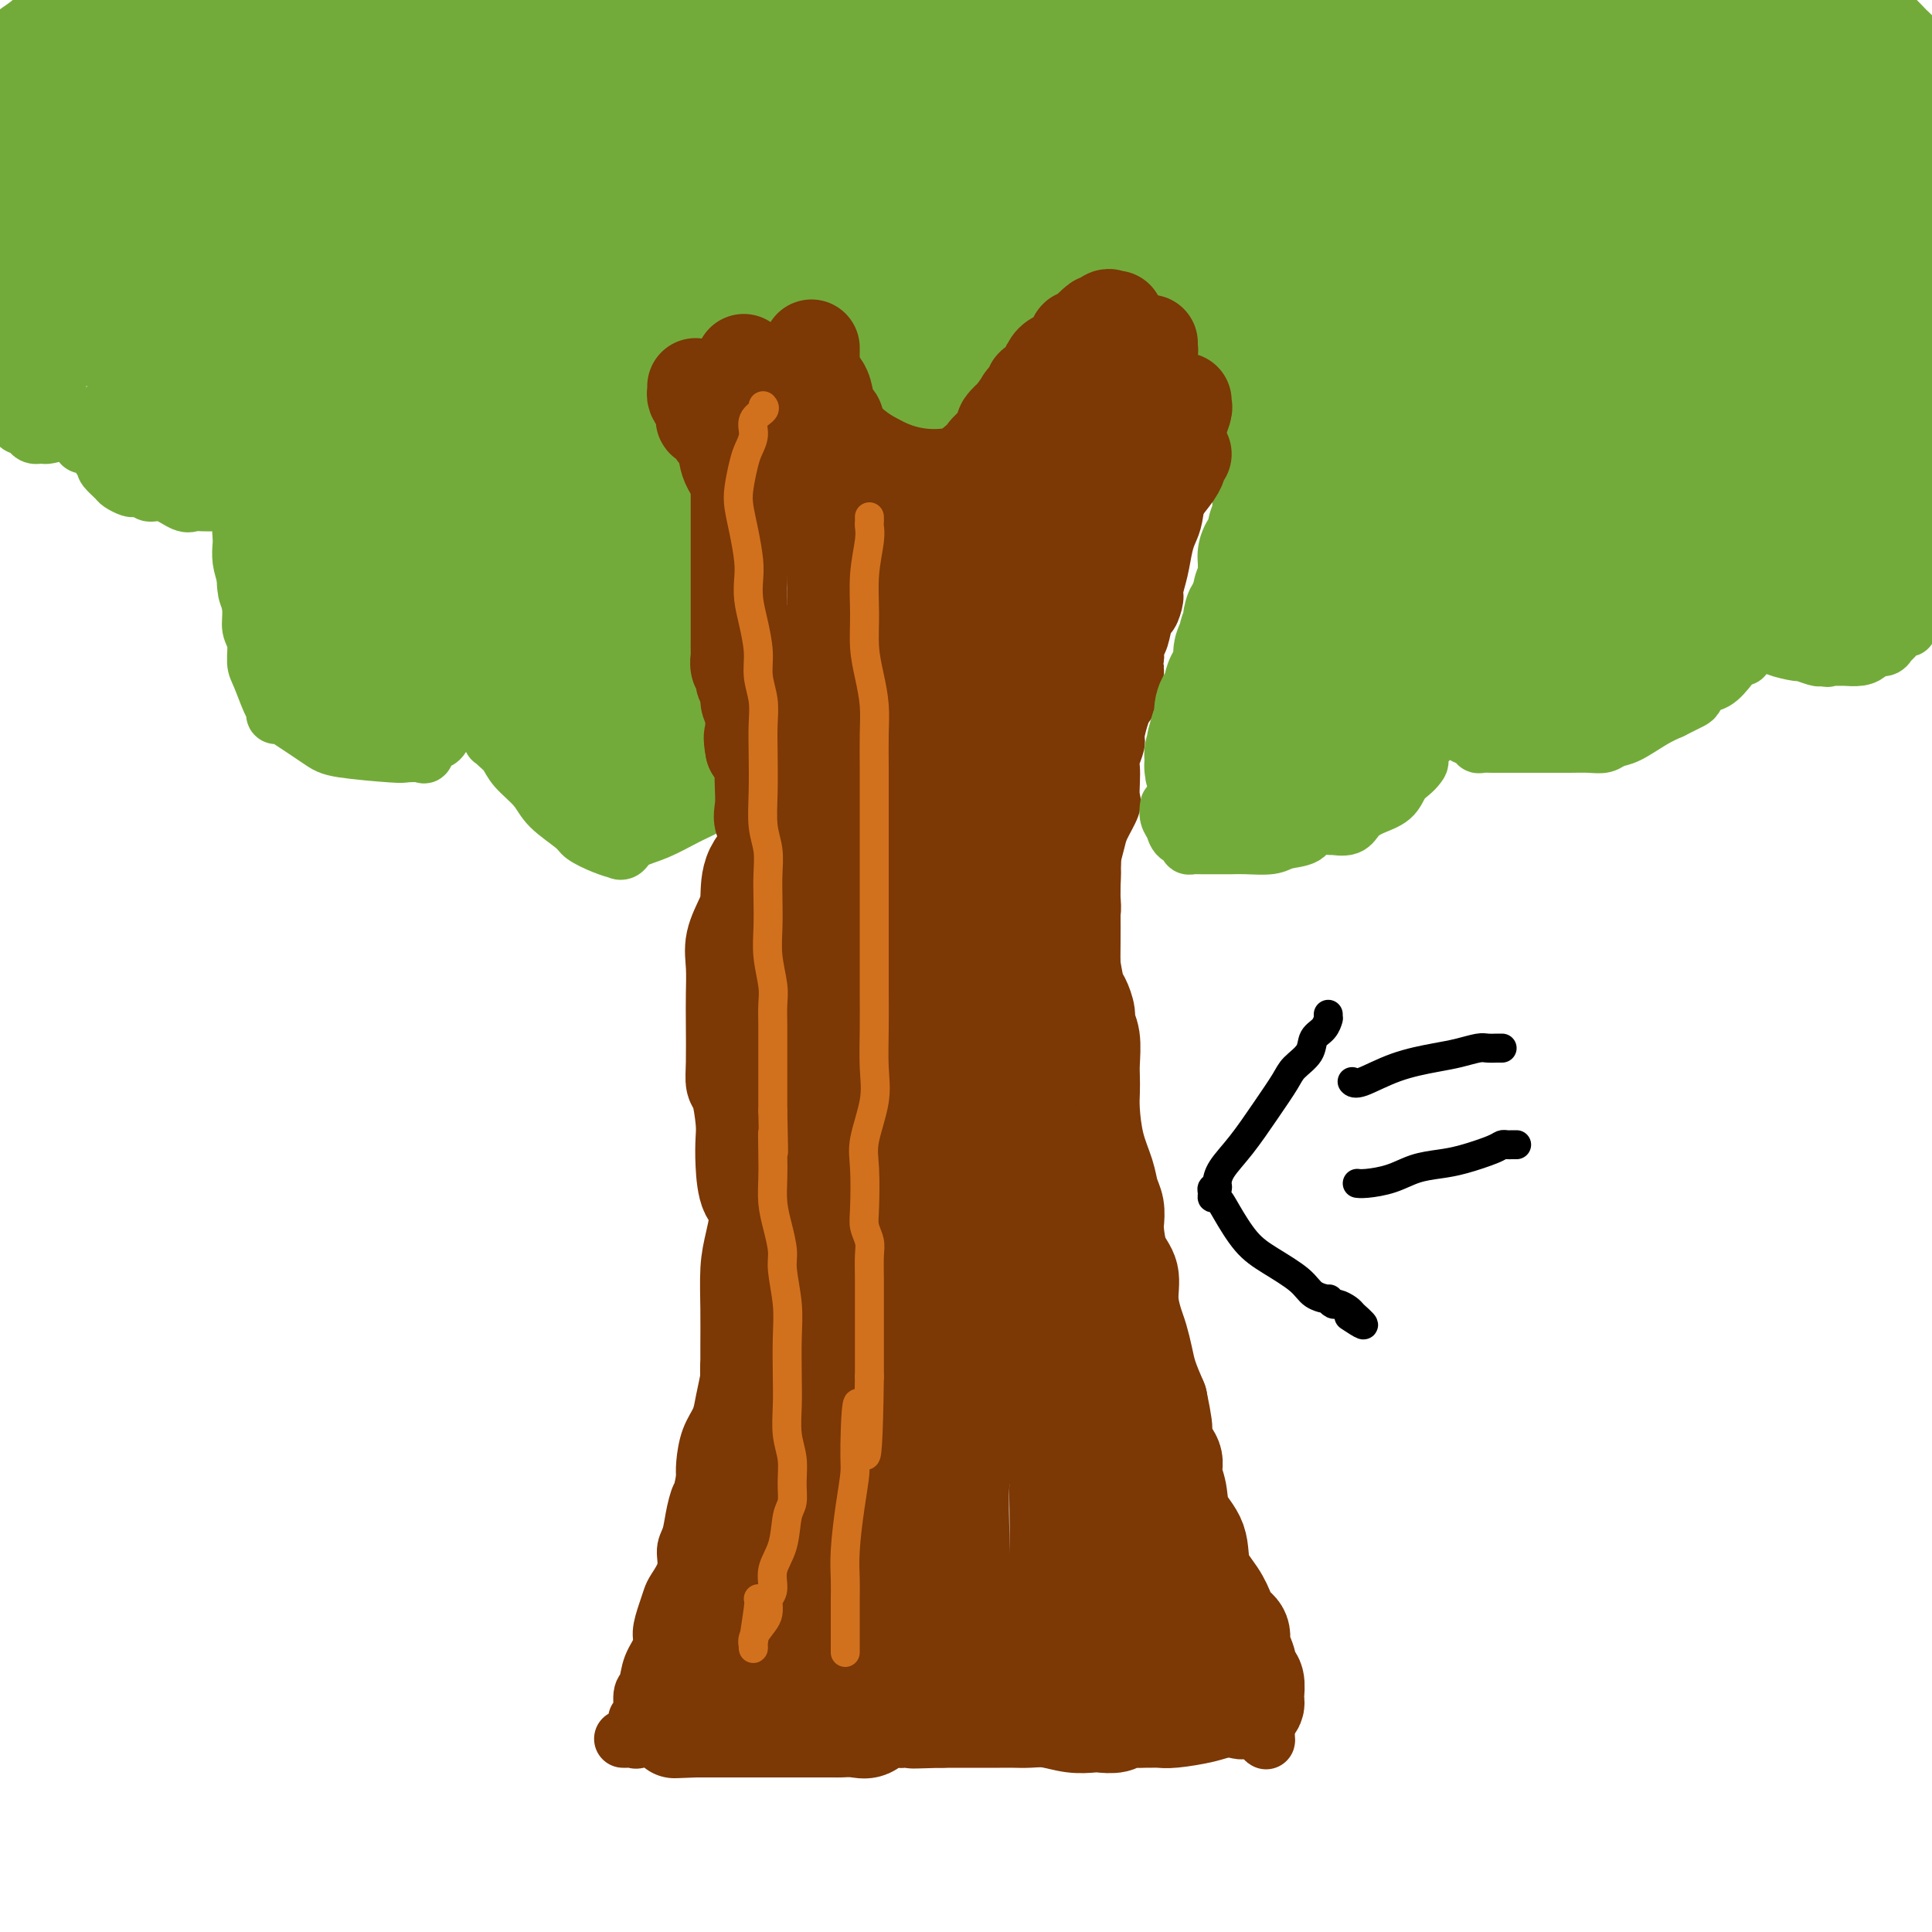 <svg viewBox='0 0 400 400' version='1.1' xmlns='http://www.w3.org/2000/svg' xmlns:xlink='http://www.w3.org/1999/xlink'><g fill='none' stroke='#7C3805' stroke-width='12' stroke-linecap='round' stroke-linejoin='round'><path d='M152,99c-0.008,0.282 -0.016,0.564 0,1c0.016,0.436 0.056,1.026 0,1c-0.056,-0.026 -0.207,-0.669 0,0c0.207,0.669 0.772,2.651 1,4c0.228,1.349 0.117,2.066 0,3c-0.117,0.934 -0.242,2.086 0,3c0.242,0.914 0.849,1.590 1,3c0.151,1.410 -0.155,3.554 0,5c0.155,1.446 0.773,2.195 1,3c0.227,0.805 0.065,1.666 0,3c-0.065,1.334 -0.031,3.142 0,5c0.031,1.858 0.061,3.767 0,5c-0.061,1.233 -0.212,1.788 0,3c0.212,1.212 0.789,3.079 1,5c0.211,1.921 0.057,3.897 0,5c-0.057,1.103 -0.015,1.333 0,2c0.015,0.667 0.004,1.770 0,3c-0.004,1.230 -0.001,2.588 0,4c0.001,1.412 0.000,2.880 0,4c-0.000,1.120 -0.000,1.893 0,3c0.000,1.107 0.000,2.548 0,4c-0.000,1.452 -0.000,2.915 0,4c0.000,1.085 0.000,1.792 0,3c-0.000,1.208 -0.000,2.917 0,4c0.000,1.083 0.000,1.542 0,2'/><path d='M156,181c0.619,13.274 0.166,5.460 0,3c-0.166,-2.460 -0.044,0.435 0,2c0.044,1.565 0.012,1.801 0,3c-0.012,1.199 -0.003,3.362 0,5c0.003,1.638 0.001,2.751 0,4c-0.001,1.249 -0.001,2.633 0,4c0.001,1.367 0.001,2.715 0,4c-0.001,1.285 -0.004,2.506 0,4c0.004,1.494 0.015,3.260 0,5c-0.015,1.740 -0.057,3.455 0,5c0.057,1.545 0.211,2.921 0,4c-0.211,1.079 -0.789,1.860 -1,3c-0.211,1.140 -0.057,2.638 0,4c0.057,1.362 0.015,2.588 0,4c-0.015,1.412 -0.004,3.010 0,5c0.004,1.990 0.002,4.372 0,6c-0.002,1.628 -0.005,2.500 0,4c0.005,1.500 0.016,3.626 0,5c-0.016,1.374 -0.060,1.995 0,3c0.060,1.005 0.224,2.395 0,4c-0.224,1.605 -0.834,3.425 -1,5c-0.166,1.575 0.114,2.905 0,4c-0.114,1.095 -0.622,1.955 -1,3c-0.378,1.045 -0.625,2.274 -1,4c-0.375,1.726 -0.878,3.948 -1,5c-0.122,1.052 0.135,0.936 0,2c-0.135,1.064 -0.663,3.310 -1,5c-0.337,1.690 -0.482,2.824 -1,4c-0.518,1.176 -1.409,2.394 -2,4c-0.591,1.606 -0.883,3.602 -1,5c-0.117,1.398 -0.058,2.199 0,3'/><path d='M146,306c-1.569,7.603 -0.993,4.609 -1,4c-0.007,-0.609 -0.597,1.167 -1,3c-0.403,1.833 -0.619,3.722 -1,5c-0.381,1.278 -0.928,1.944 -1,3c-0.072,1.056 0.330,2.502 0,4c-0.330,1.498 -1.393,3.047 -2,4c-0.607,0.953 -0.758,1.310 -1,2c-0.242,0.690 -0.575,1.712 -1,3c-0.425,1.288 -0.941,2.843 -1,4c-0.059,1.157 0.339,1.918 0,3c-0.339,1.082 -1.415,2.486 -2,4c-0.585,1.514 -0.679,3.137 -1,4c-0.321,0.863 -0.871,0.967 -1,2c-0.129,1.033 0.161,2.997 0,4c-0.161,1.003 -0.774,1.047 -1,1c-0.226,-0.047 -0.063,-0.184 0,0c0.063,0.184 0.028,0.690 0,1c-0.028,0.310 -0.050,0.423 0,1c0.050,0.577 0.171,1.619 0,2c-0.171,0.381 -0.633,0.102 -1,0c-0.367,-0.102 -0.637,-0.028 -1,0c-0.363,0.028 -0.818,0.008 -1,0c-0.182,-0.008 -0.091,-0.004 0,0'/><path d='M246,92c0.015,0.369 0.029,0.738 0,1c-0.029,0.262 -0.102,0.415 0,1c0.102,0.585 0.378,1.600 0,3c-0.378,1.400 -1.410,3.185 -2,5c-0.590,1.815 -0.736,3.659 -1,5c-0.264,1.341 -0.644,2.178 -1,3c-0.356,0.822 -0.687,1.629 -1,3c-0.313,1.371 -0.609,3.306 -1,5c-0.391,1.694 -0.878,3.147 -1,4c-0.122,0.853 0.121,1.106 0,2c-0.121,0.894 -0.607,2.427 -1,3c-0.393,0.573 -0.693,0.184 -1,1c-0.307,0.816 -0.621,2.835 -1,4c-0.379,1.165 -0.823,1.476 -1,2c-0.177,0.524 -0.089,1.262 0,2'/><path d='M235,136c-1.637,7.406 -0.231,3.922 0,3c0.231,-0.922 -0.713,0.719 -1,2c-0.287,1.281 0.082,2.201 0,3c-0.082,0.799 -0.614,1.478 -1,2c-0.386,0.522 -0.625,0.887 -1,2c-0.375,1.113 -0.885,2.972 -1,4c-0.115,1.028 0.165,1.224 0,2c-0.165,0.776 -0.774,2.131 -1,3c-0.226,0.869 -0.067,1.251 0,2c0.067,0.749 0.043,1.865 0,3c-0.043,1.135 -0.106,2.290 0,3c0.106,0.710 0.382,0.975 0,2c-0.382,1.025 -1.423,2.810 -2,4c-0.577,1.190 -0.691,1.784 -1,3c-0.309,1.216 -0.814,3.055 -1,4c-0.186,0.945 -0.054,0.997 0,2c0.054,1.003 0.028,2.956 0,4c-0.028,1.044 -0.059,1.178 0,2c0.059,0.822 0.208,2.332 0,3c-0.208,0.668 -0.774,0.496 -1,1c-0.226,0.504 -0.113,1.685 0,3c0.113,1.315 0.227,2.763 0,4c-0.227,1.237 -0.794,2.262 -1,3c-0.206,0.738 -0.051,1.190 0,2c0.051,0.810 -0.000,1.977 0,3c0.000,1.023 0.053,1.900 0,3c-0.053,1.100 -0.210,2.422 0,3c0.210,0.578 0.788,0.413 1,1c0.212,0.587 0.057,1.927 0,3c-0.057,1.073 -0.016,1.878 0,3c0.016,1.122 0.008,2.561 0,4'/><path d='M225,222c0.088,7.326 0.808,3.641 1,3c0.192,-0.641 -0.145,1.760 0,3c0.145,1.240 0.770,1.317 1,2c0.230,0.683 0.065,1.970 0,3c-0.065,1.030 -0.028,1.802 0,3c0.028,1.198 0.049,2.823 0,4c-0.049,1.177 -0.167,1.906 0,3c0.167,1.094 0.618,2.553 1,4c0.382,1.447 0.693,2.881 1,4c0.307,1.119 0.608,1.923 1,3c0.392,1.077 0.873,2.428 1,4c0.127,1.572 -0.102,3.365 0,5c0.102,1.635 0.535,3.113 1,4c0.465,0.887 0.962,1.184 1,2c0.038,0.816 -0.381,2.152 0,3c0.381,0.848 1.564,1.210 2,2c0.436,0.790 0.125,2.010 0,3c-0.125,0.990 -0.063,1.751 0,3c0.063,1.249 0.129,2.986 0,4c-0.129,1.014 -0.452,1.303 0,2c0.452,0.697 1.679,1.800 2,3c0.321,1.200 -0.263,2.495 0,4c0.263,1.505 1.375,3.220 2,5c0.625,1.780 0.764,3.625 1,5c0.236,1.375 0.569,2.280 1,3c0.431,0.720 0.959,1.254 1,2c0.041,0.746 -0.406,1.706 0,3c0.406,1.294 1.666,2.924 2,4c0.334,1.076 -0.256,1.597 0,3c0.256,1.403 1.359,3.686 2,5c0.641,1.314 0.821,1.657 1,2'/><path d='M247,325c2.080,7.156 1.279,4.545 1,4c-0.279,-0.545 -0.036,0.975 0,2c0.036,1.025 -0.136,1.554 0,2c0.136,0.446 0.579,0.810 1,1c0.421,0.190 0.821,0.207 1,1c0.179,0.793 0.138,2.363 0,3c-0.138,0.637 -0.373,0.343 0,1c0.373,0.657 1.356,2.267 2,3c0.644,0.733 0.951,0.589 1,1c0.049,0.411 -0.160,1.377 0,2c0.160,0.623 0.688,0.901 1,1c0.312,0.099 0.408,0.017 1,1c0.592,0.983 1.679,3.032 2,4c0.321,0.968 -0.125,0.856 0,1c0.125,0.144 0.822,0.545 1,1c0.178,0.455 -0.163,0.963 0,1c0.163,0.037 0.831,-0.398 1,0c0.169,0.398 -0.161,1.629 0,2c0.161,0.371 0.815,-0.116 1,0c0.185,0.116 -0.097,0.837 0,1c0.097,0.163 0.572,-0.230 1,0c0.428,0.230 0.808,1.084 1,2c0.192,0.916 0.196,1.895 0,1c-0.196,-0.895 -0.591,-3.664 -1,-6c-0.409,-2.336 -0.831,-4.239 -1,-5c-0.169,-0.761 -0.084,-0.381 0,0'/><path d='M197,104c0.000,-0.343 0.001,-0.686 0,-1c-0.001,-0.314 -0.002,-0.598 0,-1c0.002,-0.402 0.007,-0.921 0,-1c-0.007,-0.079 -0.027,0.283 0,0c0.027,-0.283 0.101,-1.213 0,-2c-0.101,-0.787 -0.378,-1.433 0,-2c0.378,-0.567 1.410,-1.055 2,-2c0.590,-0.945 0.736,-2.346 1,-3c0.264,-0.654 0.644,-0.559 1,-1c0.356,-0.441 0.687,-1.417 1,-2c0.313,-0.583 0.608,-0.775 1,-1c0.392,-0.225 0.883,-0.485 1,-1c0.117,-0.515 -0.138,-1.286 0,-2c0.138,-0.714 0.670,-1.373 1,-2c0.330,-0.627 0.460,-1.223 1,-2c0.540,-0.777 1.490,-1.736 2,-2c0.510,-0.264 0.578,0.167 1,0c0.422,-0.167 1.197,-0.933 2,-2c0.803,-1.067 1.633,-2.436 2,-3c0.367,-0.564 0.269,-0.323 1,-1c0.731,-0.677 2.290,-2.273 3,-3c0.710,-0.727 0.572,-0.587 1,-1c0.428,-0.413 1.423,-1.380 2,-2c0.577,-0.620 0.736,-0.891 1,-1c0.264,-0.109 0.632,-0.054 1,0'/><path d='M222,66c2.644,-3.089 0.756,-2.311 0,-2c-0.756,0.311 -0.378,0.156 0,0'/><path d='M191,99c0.009,-0.328 0.017,-0.656 0,-1c-0.017,-0.344 -0.060,-0.704 0,-1c0.060,-0.296 0.224,-0.527 0,-1c-0.224,-0.473 -0.834,-1.187 -1,-2c-0.166,-0.813 0.114,-1.724 0,-2c-0.114,-0.276 -0.622,0.082 -1,0c-0.378,-0.082 -0.626,-0.606 -1,-1c-0.374,-0.394 -0.874,-0.660 -1,-1c-0.126,-0.340 0.121,-0.756 0,-1c-0.121,-0.244 -0.611,-0.316 -1,-1c-0.389,-0.684 -0.678,-1.980 -1,-3c-0.322,-1.020 -0.679,-1.765 -1,-2c-0.321,-0.235 -0.607,0.040 -1,0c-0.393,-0.040 -0.892,-0.396 -1,-1c-0.108,-0.604 0.174,-1.457 0,-2c-0.174,-0.543 -0.805,-0.775 -1,-1c-0.195,-0.225 0.047,-0.441 0,-1c-0.047,-0.559 -0.384,-1.459 -1,-2c-0.616,-0.541 -1.512,-0.723 -2,-1c-0.488,-0.277 -0.568,-0.651 -1,-1c-0.432,-0.349 -1.216,-0.675 -2,-1'/><path d='M175,73c-2.503,-2.875 -1.261,-0.564 -1,0c0.261,0.564 -0.460,-0.620 -1,-1c-0.540,-0.380 -0.900,0.043 -1,0c-0.100,-0.043 0.060,-0.551 0,-1c-0.060,-0.449 -0.341,-0.838 -1,-1c-0.659,-0.162 -1.697,-0.096 -2,0c-0.303,0.096 0.129,0.222 0,0c-0.129,-0.222 -0.818,-0.791 -1,-1c-0.182,-0.209 0.143,-0.056 0,0c-0.143,0.056 -0.755,0.016 -1,0c-0.245,-0.016 -0.122,-0.008 0,0'/></g>
<g fill='none' stroke='#73AB3A' stroke-width='12' stroke-linecap='round' stroke-linejoin='round'><path d='M149,164c0.218,0.329 0.437,0.658 0,1c-0.437,0.342 -1.528,0.696 -2,1c-0.472,0.304 -0.325,0.558 -1,1c-0.675,0.442 -2.171,1.071 -4,2c-1.829,0.929 -3.991,2.158 -6,3c-2.009,0.842 -3.866,1.295 -5,2c-1.134,0.705 -1.544,1.661 -2,2c-0.456,0.339 -0.959,0.062 -1,0c-0.041,-0.062 0.379,0.091 0,0c-0.379,-0.091 -1.555,-0.425 -3,-1c-1.445,-0.575 -3.157,-1.392 -4,-2c-0.843,-0.608 -0.816,-1.006 -2,-2c-1.184,-0.994 -3.578,-2.584 -5,-4c-1.422,-1.416 -1.873,-2.657 -3,-4c-1.127,-1.343 -2.929,-2.789 -4,-4c-1.071,-1.211 -1.410,-2.186 -2,-3c-0.590,-0.814 -1.433,-1.467 -2,-2c-0.567,-0.533 -0.860,-0.947 -1,-1c-0.140,-0.053 -0.128,0.255 0,0c0.128,-0.255 0.371,-1.074 0,-2c-0.371,-0.926 -1.357,-1.960 -2,-3c-0.643,-1.040 -0.942,-2.088 -1,-3c-0.058,-0.912 0.126,-1.689 0,-2c-0.126,-0.311 -0.563,-0.155 -1,0'/><path d='M98,143c-1.677,-2.318 -1.370,-0.112 -1,1c0.370,1.112 0.803,1.128 0,2c-0.803,0.872 -2.843,2.598 -4,4c-1.157,1.402 -1.431,2.481 -2,3c-0.569,0.519 -1.433,0.480 -2,1c-0.567,0.520 -0.837,1.601 -1,2c-0.163,0.399 -0.217,0.117 -1,0c-0.783,-0.117 -2.294,-0.070 -3,0c-0.706,0.070 -0.609,0.162 -3,0c-2.391,-0.162 -7.272,-0.579 -10,-1c-2.728,-0.421 -3.305,-0.848 -5,-2c-1.695,-1.152 -4.509,-3.030 -6,-4c-1.491,-0.970 -1.660,-1.033 -2,-1c-0.340,0.033 -0.852,0.162 -1,0c-0.148,-0.162 0.066,-0.617 0,-1c-0.066,-0.383 -0.414,-0.696 -1,-2c-0.586,-1.304 -1.410,-3.599 -2,-5c-0.590,-1.401 -0.945,-1.908 -1,-3c-0.055,-1.092 0.192,-2.771 0,-4c-0.192,-1.229 -0.822,-2.010 -1,-3c-0.178,-0.990 0.096,-2.188 0,-4c-0.096,-1.812 -0.563,-4.236 -1,-6c-0.437,-1.764 -0.845,-2.866 -1,-4c-0.155,-1.134 -0.055,-2.300 0,-3c0.055,-0.700 0.067,-0.934 0,-2c-0.067,-1.066 -0.214,-2.962 0,-4c0.214,-1.038 0.789,-1.216 1,-2c0.211,-0.784 0.057,-2.173 0,-3c-0.057,-0.827 -0.016,-1.094 0,-1c0.016,0.094 0.008,0.547 0,1'/><path d='M51,102c0.057,-2.287 -0.299,-1.005 -1,0c-0.701,1.005 -1.747,1.733 -2,2c-0.253,0.267 0.288,0.071 0,0c-0.288,-0.071 -1.403,-0.019 -2,0c-0.597,0.019 -0.674,0.005 -1,0c-0.326,-0.005 -0.901,0.001 -1,0c-0.099,-0.001 0.276,-0.008 0,0c-0.276,0.008 -1.205,0.031 -2,0c-0.795,-0.031 -1.456,-0.117 -2,0c-0.544,0.117 -0.972,0.438 -2,0c-1.028,-0.438 -2.657,-1.634 -4,-2c-1.343,-0.366 -2.400,0.099 -3,0c-0.600,-0.099 -0.742,-0.762 -1,-1c-0.258,-0.238 -0.631,-0.052 -1,0c-0.369,0.052 -0.733,-0.031 -1,0c-0.267,0.031 -0.436,0.177 -1,0c-0.564,-0.177 -1.523,-0.678 -2,-1c-0.477,-0.322 -0.471,-0.464 -1,-1c-0.529,-0.536 -1.591,-1.467 -2,-2c-0.409,-0.533 -0.164,-0.667 0,-1c0.164,-0.333 0.246,-0.863 0,-1c-0.246,-0.137 -0.821,0.121 -1,0c-0.179,-0.121 0.039,-0.620 0,-1c-0.039,-0.380 -0.336,-0.641 -1,-1c-0.664,-0.359 -1.694,-0.817 -2,-1c-0.306,-0.183 0.114,-0.090 0,0c-0.114,0.090 -0.761,0.178 -1,0c-0.239,-0.178 -0.068,-0.622 0,-1c0.068,-0.378 0.034,-0.689 0,-1'/><path d='M17,90c-1.244,-1.778 -0.356,-1.222 0,-1c0.356,0.222 0.178,0.111 0,0'/><path d='M242,167c0.027,-0.180 0.053,-0.361 0,0c-0.053,0.361 -0.187,1.263 0,2c0.187,0.737 0.694,1.308 1,2c0.306,0.692 0.411,1.506 1,2c0.589,0.494 1.663,0.668 2,1c0.337,0.332 -0.061,0.821 0,1c0.061,0.179 0.583,0.048 1,0c0.417,-0.048 0.730,-0.013 1,0c0.270,0.013 0.496,0.003 1,0c0.504,-0.003 1.287,0.000 2,0c0.713,-0.000 1.358,-0.003 2,0c0.642,0.003 1.282,0.013 2,0c0.718,-0.013 1.514,-0.050 3,0c1.486,0.050 3.663,0.185 5,0c1.337,-0.185 1.834,-0.691 3,-1c1.166,-0.309 3.002,-0.421 4,-1c0.998,-0.579 1.159,-1.625 2,-2c0.841,-0.375 2.363,-0.078 3,0c0.637,0.078 0.391,-0.061 1,0c0.609,0.061 2.074,0.322 3,0c0.926,-0.322 1.312,-1.228 2,-2c0.688,-0.772 1.676,-1.411 3,-2c1.324,-0.589 2.984,-1.127 4,-2c1.016,-0.873 1.389,-2.081 2,-3c0.611,-0.919 1.460,-1.548 2,-2c0.540,-0.452 0.770,-0.726 1,-1'/><path d='M293,159c2.013,-2.108 0.045,-1.377 0,-2c-0.045,-0.623 1.834,-2.599 3,-4c1.166,-1.401 1.618,-2.228 2,-3c0.382,-0.772 0.694,-1.488 1,-2c0.306,-0.512 0.604,-0.820 1,-1c0.396,-0.180 0.888,-0.231 1,0c0.112,0.231 -0.156,0.745 0,1c0.156,0.255 0.738,0.250 1,1c0.262,0.750 0.205,2.253 1,3c0.795,0.747 2.443,0.736 3,1c0.557,0.264 0.022,0.803 0,1c-0.022,0.197 0.470,0.053 1,0c0.530,-0.053 1.100,-0.014 2,0c0.900,0.014 2.130,0.004 3,0c0.870,-0.004 1.380,-0.001 2,0c0.620,0.001 1.352,0.000 2,0c0.648,-0.000 1.213,0.001 2,0c0.787,-0.001 1.796,-0.004 3,0c1.204,0.004 2.603,0.014 4,0c1.397,-0.014 2.793,-0.052 4,0c1.207,0.052 2.227,0.193 3,0c0.773,-0.193 1.300,-0.722 2,-1c0.700,-0.278 1.573,-0.306 3,-1c1.427,-0.694 3.408,-2.056 5,-3c1.592,-0.944 2.796,-1.472 4,-2'/><path d='M346,147c3.017,-1.506 3.560,-1.772 4,-2c0.440,-0.228 0.775,-0.419 1,-1c0.225,-0.581 0.338,-1.553 1,-2c0.662,-0.447 1.874,-0.371 3,-1c1.126,-0.629 2.166,-1.965 3,-3c0.834,-1.035 1.462,-1.770 2,-2c0.538,-0.230 0.985,0.043 1,0c0.015,-0.043 -0.403,-0.404 0,-1c0.403,-0.596 1.626,-1.429 2,-2c0.374,-0.571 -0.103,-0.882 0,-1c0.103,-0.118 0.784,-0.043 1,0c0.216,0.043 -0.032,0.054 0,0c0.032,-0.054 0.346,-0.173 1,0c0.654,0.173 1.650,0.639 2,1c0.350,0.361 0.055,0.619 1,1c0.945,0.381 3.130,0.886 4,1c0.870,0.114 0.427,-0.162 1,0c0.573,0.162 2.164,0.760 3,1c0.836,0.240 0.918,0.120 1,0'/><path d='M377,136c2.293,0.463 1.024,0.121 1,0c-0.024,-0.121 1.197,-0.022 2,0c0.803,0.022 1.189,-0.032 2,0c0.811,0.032 2.049,0.149 3,0c0.951,-0.149 1.616,-0.563 2,-1c0.384,-0.437 0.488,-0.895 1,-1c0.512,-0.105 1.433,0.144 2,0c0.567,-0.144 0.779,-0.682 1,-1c0.221,-0.318 0.451,-0.415 1,-1c0.549,-0.585 1.418,-1.658 2,-2c0.582,-0.342 0.877,0.048 1,0c0.123,-0.048 0.075,-0.535 0,-1c-0.075,-0.465 -0.178,-0.909 0,-1c0.178,-0.091 0.635,0.172 1,0c0.365,-0.172 0.637,-0.777 1,-1c0.363,-0.223 0.818,-0.064 1,0c0.182,0.064 0.091,0.032 0,0'/><path d='M17,86c-0.015,0.455 -0.029,0.909 0,1c0.029,0.091 0.102,-0.182 0,0c-0.102,0.182 -0.380,0.819 -1,1c-0.620,0.181 -1.582,-0.095 -2,0c-0.418,0.095 -0.293,0.561 -1,1c-0.707,0.439 -2.245,0.850 -3,1c-0.755,0.150 -0.727,0.037 -1,0c-0.273,-0.037 -0.846,-0.000 -1,0c-0.154,0.000 0.112,-0.037 0,0c-0.112,0.037 -0.603,0.148 -1,0c-0.397,-0.148 -0.702,-0.556 -1,-1c-0.298,-0.444 -0.590,-0.924 -1,-1c-0.410,-0.076 -0.937,0.254 -1,0c-0.063,-0.254 0.337,-1.091 0,-2c-0.337,-0.909 -1.411,-1.890 -2,-3c-0.589,-1.110 -0.694,-2.348 -1,-3c-0.306,-0.652 -0.814,-0.719 -1,-1c-0.186,-0.281 -0.050,-0.775 0,-1c0.050,-0.225 0.013,-0.179 0,-1c-0.013,-0.821 -0.004,-2.507 0,-3c0.004,-0.493 0.001,0.208 0,0c-0.001,-0.208 -0.000,-1.325 0,-2c0.000,-0.675 0.000,-0.907 0,-1c-0.000,-0.093 -0.000,-0.046 0,0'/><path d='M22,-1c0.316,-0.014 0.633,-0.028 0,0c-0.633,0.028 -2.214,0.098 -4,1c-1.786,0.902 -3.775,2.635 -5,4c-1.225,1.365 -1.685,2.360 -3,4c-1.315,1.640 -3.487,3.924 -5,6c-1.513,2.076 -2.369,3.944 -3,6c-0.631,2.056 -1.037,4.302 -2,6c-0.963,1.698 -2.481,2.849 -4,4'/><path d='M5,25c-0.470,0.578 -0.939,1.156 0,0c0.939,-1.156 3.288,-4.045 5,-6c1.712,-1.955 2.787,-2.977 4,-4c1.213,-1.023 2.562,-2.047 4,-4c1.438,-1.953 2.964,-4.833 5,-7c2.036,-2.167 4.582,-3.619 6,-5c1.418,-1.381 1.709,-2.690 2,-4'/><path d='M9,2c0.231,-0.270 0.463,-0.539 0,0c-0.463,0.539 -1.619,1.887 -3,3c-1.381,1.113 -2.987,1.992 -4,3c-1.013,1.008 -1.432,2.145 -2,3c-0.568,0.855 -1.284,1.427 -2,2'/></g>
<g fill='none' stroke='#73AB3A' stroke-width='28' stroke-linecap='round' stroke-linejoin='round'><path d='M48,-1c0.044,0.519 0.087,1.038 0,1c-0.087,-0.038 -0.306,-0.632 -1,0c-0.694,0.632 -1.863,2.491 -3,4c-1.137,1.509 -2.241,2.670 -5,5c-2.759,2.330 -7.172,5.831 -11,10c-3.828,4.169 -7.069,9.007 -11,13c-3.931,3.993 -8.552,7.141 -12,10c-3.448,2.859 -5.724,5.430 -8,8'/><path d='M5,39c-0.750,1.293 -1.499,2.587 0,0c1.499,-2.587 5.247,-9.054 9,-14c3.753,-4.946 7.510,-8.370 11,-12c3.490,-3.630 6.711,-7.466 10,-11c3.289,-3.534 6.644,-6.767 10,-10'/><path d='M47,7c0.425,-1.214 0.850,-2.428 0,0c-0.850,2.428 -2.973,8.499 -6,14c-3.027,5.501 -6.956,10.433 -11,16c-4.044,5.567 -8.201,11.771 -12,17c-3.799,5.229 -7.239,9.484 -9,12c-1.761,2.516 -1.844,3.292 -2,4c-0.156,0.708 -0.384,1.349 -1,2c-0.616,0.651 -1.619,1.312 -2,2c-0.381,0.688 -0.138,1.403 0,2c0.138,0.597 0.172,1.077 0,1c-0.172,-0.077 -0.549,-0.711 0,-2c0.549,-1.289 2.024,-3.232 4,-5c1.976,-1.768 4.453,-3.361 8,-6c3.547,-2.639 8.164,-6.324 13,-10c4.836,-3.676 9.890,-7.345 14,-10c4.110,-2.655 7.275,-4.298 11,-7c3.725,-2.702 8.011,-6.464 11,-9c2.989,-2.536 4.682,-3.847 6,-5c1.318,-1.153 2.262,-2.146 3,-3c0.738,-0.854 1.272,-1.567 2,-2c0.728,-0.433 1.652,-0.586 2,-1c0.348,-0.414 0.121,-1.088 0,-1c-0.121,0.088 -0.136,0.939 0,1c0.136,0.061 0.423,-0.669 0,0c-0.423,0.669 -1.557,2.736 -3,5c-1.443,2.264 -3.196,4.725 -5,7c-1.804,2.275 -3.658,4.364 -5,6c-1.342,1.636 -2.171,2.818 -3,4'/><path d='M62,39c-3.291,4.587 -3.520,4.553 -4,5c-0.480,0.447 -1.213,1.373 -2,2c-0.787,0.627 -1.628,0.953 -3,2c-1.372,1.047 -3.273,2.813 -4,4c-0.727,1.187 -0.278,1.796 -1,3c-0.722,1.204 -2.613,3.005 -4,4c-1.387,0.995 -2.270,1.184 -3,2c-0.730,0.816 -1.306,2.260 -2,3c-0.694,0.740 -1.505,0.775 -2,1c-0.495,0.225 -0.673,0.638 -1,1c-0.327,0.362 -0.804,0.672 -1,1c-0.196,0.328 -0.113,0.674 0,1c0.113,0.326 0.255,0.633 0,1c-0.255,0.367 -0.905,0.794 -1,1c-0.095,0.206 0.367,0.190 0,1c-0.367,0.810 -1.562,2.444 -2,3c-0.438,0.556 -0.117,0.033 0,0c0.117,-0.033 0.032,0.425 0,1c-0.032,0.575 -0.009,1.268 0,2c0.009,0.732 0.006,1.503 0,2c-0.006,0.497 -0.013,0.721 0,1c0.013,0.279 0.046,0.614 0,1c-0.046,0.386 -0.170,0.822 0,1c0.170,0.178 0.633,0.099 1,0c0.367,-0.099 0.637,-0.219 1,0c0.363,0.219 0.818,0.777 1,1c0.182,0.223 0.091,0.112 0,0'/><path d='M35,83c0.639,1.328 0.737,0.150 1,0c0.263,-0.150 0.691,0.730 1,1c0.309,0.270 0.499,-0.068 1,0c0.501,0.068 1.312,0.544 2,1c0.688,0.456 1.252,0.893 2,1c0.748,0.107 1.680,-0.115 2,0c0.320,0.115 0.030,0.567 0,1c-0.030,0.433 0.202,0.848 1,1c0.798,0.152 2.164,0.041 3,0c0.836,-0.041 1.142,-0.012 2,0c0.858,0.012 2.267,0.007 3,0c0.733,-0.007 0.789,-0.016 1,0c0.211,0.016 0.578,0.057 1,0c0.422,-0.057 0.901,-0.211 1,0c0.099,0.211 -0.181,0.788 0,1c0.181,0.212 0.823,0.060 1,0c0.177,-0.060 -0.110,-0.027 0,0c0.110,0.027 0.618,0.050 1,0c0.382,-0.050 0.638,-0.172 1,0c0.362,0.172 0.829,0.637 1,1c0.171,0.363 0.046,0.622 0,1c-0.046,0.378 -0.012,0.874 0,1c0.012,0.126 0.003,-0.116 0,0c-0.003,0.116 -0.001,0.592 0,1c0.001,0.408 0.001,0.747 0,1c-0.001,0.253 -0.004,0.420 0,1c0.004,0.580 0.015,1.572 0,2c-0.015,0.428 -0.056,0.290 0,1c0.056,0.710 0.207,2.268 0,3c-0.207,0.732 -0.774,0.638 -1,1c-0.226,0.362 -0.113,1.181 0,2'/><path d='M59,104c-0.000,2.439 -0.000,1.036 0,1c0.000,-0.036 0.000,1.295 0,2c-0.000,0.705 -0.000,0.783 0,1c0.000,0.217 0.000,0.574 0,1c-0.000,0.426 -0.000,0.923 0,1c0.000,0.077 0.000,-0.265 0,0c-0.000,0.265 -0.000,1.138 0,2c0.000,0.862 0.000,1.712 0,2c-0.000,0.288 -0.001,0.012 0,0c0.001,-0.012 0.004,0.239 0,1c-0.004,0.761 -0.016,2.032 0,3c0.016,0.968 0.061,1.634 0,2c-0.061,0.366 -0.228,0.434 0,1c0.228,0.566 0.850,1.632 1,2c0.150,0.368 -0.171,0.039 0,0c0.171,-0.039 0.834,0.214 1,1c0.166,0.786 -0.167,2.106 0,3c0.167,0.894 0.832,1.361 1,2c0.168,0.639 -0.163,1.448 0,2c0.163,0.552 0.818,0.845 1,1c0.182,0.155 -0.110,0.171 0,1c0.110,0.829 0.622,2.470 1,3c0.378,0.530 0.621,-0.050 1,0c0.379,0.050 0.894,0.732 1,1c0.106,0.268 -0.199,0.123 0,0c0.199,-0.123 0.900,-0.226 1,0c0.100,0.226 -0.400,0.779 0,1c0.400,0.221 1.700,0.111 3,0'/><path d='M70,138c1.587,1.087 1.553,0.305 2,0c0.447,-0.305 1.375,-0.133 2,0c0.625,0.133 0.949,0.228 1,0c0.051,-0.228 -0.169,-0.778 0,-1c0.169,-0.222 0.727,-0.115 1,0c0.273,0.115 0.263,0.238 1,0c0.737,-0.238 2.223,-0.837 3,-1c0.777,-0.163 0.846,0.110 1,0c0.154,-0.110 0.391,-0.602 1,-1c0.609,-0.398 1.588,-0.703 2,-1c0.412,-0.297 0.257,-0.588 1,-1c0.743,-0.412 2.383,-0.947 3,-1c0.617,-0.053 0.210,0.374 0,0c-0.210,-0.374 -0.225,-1.550 0,-2c0.225,-0.450 0.689,-0.174 1,0c0.311,0.174 0.467,0.244 1,0c0.533,-0.244 1.441,-0.804 2,-1c0.559,-0.196 0.770,-0.029 1,0c0.230,0.029 0.481,-0.079 1,0c0.519,0.079 1.306,0.346 2,1c0.694,0.654 1.297,1.695 2,2c0.703,0.305 1.508,-0.125 2,0c0.492,0.125 0.671,0.807 1,1c0.329,0.193 0.809,-0.103 1,0c0.191,0.103 0.093,0.605 0,1c-0.093,0.395 -0.179,0.683 0,1c0.179,0.317 0.625,0.662 1,1c0.375,0.338 0.679,0.668 1,1c0.321,0.332 0.661,0.666 1,1'/><path d='M105,138c2.113,1.550 1.396,0.925 1,1c-0.396,0.075 -0.471,0.851 0,1c0.471,0.149 1.487,-0.328 2,0c0.513,0.328 0.524,1.460 1,2c0.476,0.540 1.416,0.486 2,1c0.584,0.514 0.812,1.594 1,2c0.188,0.406 0.336,0.136 1,0c0.664,-0.136 1.845,-0.137 2,0c0.155,0.137 -0.716,0.414 0,1c0.716,0.586 3.019,1.482 4,2c0.981,0.518 0.638,0.659 1,1c0.362,0.341 1.427,0.884 2,1c0.573,0.116 0.652,-0.193 1,0c0.348,0.193 0.964,0.889 1,1c0.036,0.111 -0.509,-0.363 0,0c0.509,0.363 2.073,1.561 4,2c1.927,0.439 4.218,0.118 5,0c0.782,-0.118 0.055,-0.032 0,0c-0.055,0.032 0.563,0.008 1,0c0.437,-0.008 0.695,-0.002 1,0c0.305,0.002 0.659,0.001 1,0c0.341,-0.001 0.671,-0.000 1,0'/><path d='M137,153c1.380,0.017 0.328,0.060 0,0c-0.328,-0.060 0.066,-0.222 0,0c-0.066,0.222 -0.593,0.829 -1,1c-0.407,0.171 -0.696,-0.094 -1,0c-0.304,0.094 -0.624,0.547 -1,1c-0.376,0.453 -0.809,0.905 -1,1c-0.191,0.095 -0.142,-0.167 0,0c0.142,0.167 0.375,0.763 0,1c-0.375,0.237 -1.358,0.116 -2,0c-0.642,-0.116 -0.942,-0.228 -1,0c-0.058,0.228 0.125,0.795 0,1c-0.125,0.205 -0.557,0.049 -1,0c-0.443,-0.049 -0.897,0.008 -1,0c-0.103,-0.008 0.146,-0.081 0,0c-0.146,0.081 -0.688,0.317 -1,0c-0.312,-0.317 -0.393,-1.188 -1,-2c-0.607,-0.812 -1.740,-1.565 -2,-2c-0.260,-0.435 0.354,-0.553 0,-1c-0.354,-0.447 -1.677,-1.224 -3,-2'/><path d='M121,151c-1.217,-1.447 -0.760,-1.564 -1,-2c-0.240,-0.436 -1.177,-1.192 -2,-2c-0.823,-0.808 -1.533,-1.670 -2,-2c-0.467,-0.330 -0.691,-0.130 -1,0c-0.309,0.130 -0.703,0.190 -1,0c-0.297,-0.190 -0.498,-0.629 -1,-1c-0.502,-0.371 -1.304,-0.674 -2,-1c-0.696,-0.326 -1.285,-0.676 -2,-1c-0.715,-0.324 -1.554,-0.623 -2,-1c-0.446,-0.377 -0.497,-0.833 -1,-1c-0.503,-0.167 -1.457,-0.045 -2,0c-0.543,0.045 -0.676,0.012 -1,0c-0.324,-0.012 -0.839,-0.003 -1,0c-0.161,0.003 0.032,0.001 0,0c-0.032,-0.001 -0.288,-0.000 -1,0c-0.712,0.000 -1.880,0.000 -3,0c-1.120,-0.000 -2.192,0.000 -3,0c-0.808,-0.000 -1.352,-0.000 -2,0c-0.648,0.000 -1.401,0.001 -2,0c-0.599,-0.001 -1.046,-0.004 -1,0c0.046,0.004 0.584,0.015 1,0c0.416,-0.015 0.711,-0.057 1,0c0.289,0.057 0.572,0.211 1,0c0.428,-0.211 1.000,-0.788 2,-1c1.000,-0.212 2.429,-0.061 4,0c1.571,0.061 3.286,0.030 5,0'/><path d='M104,139c2.355,-0.155 1.742,-0.041 2,0c0.258,0.041 1.386,0.011 2,0c0.614,-0.011 0.714,-0.003 1,0c0.286,0.003 0.759,0.001 2,0c1.241,-0.001 3.250,-0.000 5,0c1.750,0.000 3.243,0.000 4,0c0.757,-0.000 0.780,-0.000 1,0c0.220,0.000 0.636,0.000 1,0c0.364,-0.000 0.675,-0.000 1,0c0.325,0.000 0.666,-0.000 1,0c0.334,0.000 0.663,0.000 1,0c0.337,-0.000 0.682,-0.000 1,0c0.318,0.000 0.610,0.000 1,0c0.390,-0.000 0.878,-0.000 1,0c0.122,0.000 -0.121,0.001 0,0c0.121,-0.001 0.607,-0.003 1,0c0.393,0.003 0.693,0.011 1,0c0.307,-0.011 0.621,-0.041 1,0c0.379,0.041 0.823,0.155 1,0c0.177,-0.155 0.089,-0.577 0,-1'/><path d='M132,138c4.332,-0.390 1.162,-0.866 0,-2c-1.162,-1.134 -0.315,-2.926 0,-4c0.315,-1.074 0.099,-1.429 0,-2c-0.099,-0.571 -0.079,-1.356 0,-2c0.079,-0.644 0.218,-1.146 0,-2c-0.218,-0.854 -0.794,-2.059 -1,-3c-0.206,-0.941 -0.041,-1.618 0,-2c0.041,-0.382 -0.042,-0.469 0,-1c0.042,-0.531 0.207,-1.504 0,-2c-0.207,-0.496 -0.788,-0.513 -1,-1c-0.212,-0.487 -0.057,-1.443 0,-2c0.057,-0.557 0.015,-0.715 0,-1c-0.015,-0.285 -0.004,-0.696 0,-1c0.004,-0.304 0.001,-0.501 0,-1c-0.001,-0.499 0.000,-1.298 0,-2c-0.000,-0.702 -0.001,-1.305 0,-2c0.001,-0.695 0.004,-1.482 0,-2c-0.004,-0.518 -0.016,-0.768 0,-1c0.016,-0.232 0.061,-0.447 0,-1c-0.061,-0.553 -0.228,-1.444 0,-2c0.228,-0.556 0.849,-0.777 1,-1c0.151,-0.223 -0.170,-0.449 0,-1c0.170,-0.551 0.829,-1.426 1,-2c0.171,-0.574 -0.146,-0.847 0,-1c0.146,-0.153 0.756,-0.187 1,0c0.244,0.187 0.122,0.593 0,1'/><path d='M133,98c0.403,-0.244 -0.088,1.148 0,2c0.088,0.852 0.756,1.166 1,2c0.244,0.834 0.065,2.187 0,3c-0.065,0.813 -0.018,1.086 0,2c0.018,0.914 0.005,2.470 0,3c-0.005,0.530 -0.001,0.034 0,0c0.001,-0.034 0.000,0.393 0,1c-0.000,0.607 -0.000,1.395 0,2c0.000,0.605 0.000,1.029 0,2c-0.000,0.971 0.000,2.489 0,3c-0.000,0.511 -0.000,0.015 0,0c0.000,-0.015 0.001,0.452 0,1c-0.001,0.548 -0.004,1.176 0,2c0.004,0.824 0.016,1.843 0,2c-0.016,0.157 -0.061,-0.548 0,0c0.061,0.548 0.226,2.348 0,3c-0.226,0.652 -0.845,0.154 -1,1c-0.155,0.846 0.155,3.035 0,4c-0.155,0.965 -0.774,0.706 -1,1c-0.226,0.294 -0.061,1.141 0,2c0.061,0.859 0.016,1.730 0,2c-0.016,0.270 -0.004,-0.062 0,0c0.004,0.062 0.001,0.517 0,1c-0.001,0.483 -0.000,0.995 0,1c0.000,0.005 0.000,-0.498 0,-1'/><path d='M132,137c-0.162,5.755 -0.067,0.641 0,-2c0.067,-2.641 0.105,-2.809 0,-4c-0.105,-1.191 -0.354,-3.403 -1,-4c-0.646,-0.597 -1.690,0.423 -2,0c-0.310,-0.423 0.113,-2.289 0,-4c-0.113,-1.711 -0.762,-3.269 -1,-4c-0.238,-0.731 -0.064,-0.636 0,-1c0.064,-0.364 0.017,-1.187 0,-2c-0.017,-0.813 -0.005,-1.617 0,-2c0.005,-0.383 0.001,-0.344 0,-1c-0.001,-0.656 -0.000,-2.006 0,-3c0.000,-0.994 0.000,-1.632 0,-2c-0.000,-0.368 -0.000,-0.465 0,-1c0.000,-0.535 0.000,-1.508 0,-2c-0.000,-0.492 -0.001,-0.503 0,-1c0.001,-0.497 0.003,-1.480 0,-2c-0.003,-0.520 -0.011,-0.575 0,-1c0.011,-0.425 0.042,-1.218 0,-2c-0.042,-0.782 -0.156,-1.554 0,-2c0.156,-0.446 0.581,-0.566 1,-1c0.419,-0.434 0.833,-1.181 1,-2c0.167,-0.819 0.087,-1.711 0,-2c-0.087,-0.289 -0.183,0.023 0,0c0.183,-0.023 0.644,-0.381 1,-1c0.356,-0.619 0.607,-1.499 1,-2c0.393,-0.501 0.928,-0.624 1,-1c0.072,-0.376 -0.321,-1.004 0,-2c0.321,-0.996 1.354,-2.360 2,-3c0.646,-0.640 0.905,-0.557 1,-1c0.095,-0.443 0.027,-1.412 0,-2c-0.027,-0.588 -0.014,-0.794 0,-1'/><path d='M136,79c1.475,-2.804 1.164,-0.814 1,0c-0.164,0.814 -0.181,0.452 0,0c0.181,-0.452 0.560,-0.994 1,-2c0.440,-1.006 0.941,-2.475 1,-3c0.059,-0.525 -0.323,-0.106 0,0c0.323,0.106 1.353,-0.103 2,-1c0.647,-0.897 0.912,-2.483 1,-3c0.088,-0.517 -0.002,0.035 0,0c0.002,-0.035 0.094,-0.657 0,-1c-0.094,-0.343 -0.375,-0.406 0,-1c0.375,-0.594 1.406,-1.718 2,-2c0.594,-0.282 0.752,0.279 1,0c0.248,-0.279 0.588,-1.398 1,-2c0.412,-0.602 0.898,-0.686 1,-1c0.102,-0.314 -0.180,-0.856 0,-1c0.180,-0.144 0.823,0.112 1,0c0.177,-0.112 -0.110,-0.590 0,-1c0.110,-0.410 0.617,-0.751 1,-1c0.383,-0.249 0.640,-0.407 1,-1c0.360,-0.593 0.821,-1.622 1,-2c0.179,-0.378 0.076,-0.105 0,0c-0.076,0.105 -0.125,0.044 0,0c0.125,-0.044 0.425,-0.070 1,0c0.575,0.070 1.425,0.237 2,0c0.575,-0.237 0.875,-0.876 1,-1c0.125,-0.124 0.075,0.268 0,0c-0.075,-0.268 -0.175,-1.196 1,-2c1.175,-0.804 3.624,-1.486 5,-2c1.376,-0.514 1.679,-0.861 2,-1c0.321,-0.139 0.661,-0.069 1,0'/><path d='M164,51c2.052,-1.464 0.184,-1.124 0,-1c-0.184,0.124 1.318,0.032 2,0c0.682,-0.032 0.546,-0.005 1,0c0.454,0.005 1.499,-0.012 2,0c0.501,0.012 0.458,0.055 1,0c0.542,-0.055 1.669,-0.207 2,0c0.331,0.207 -0.133,0.773 0,1c0.133,0.227 0.863,0.113 1,0c0.137,-0.113 -0.317,-0.227 0,0c0.317,0.227 1.407,0.795 2,1c0.593,0.205 0.691,0.048 1,0c0.309,-0.048 0.829,0.014 1,0c0.171,-0.014 -0.007,-0.105 0,0c0.007,0.105 0.201,0.407 1,1c0.799,0.593 2.204,1.479 3,2c0.796,0.521 0.983,0.679 1,1c0.017,0.321 -0.136,0.806 0,1c0.136,0.194 0.563,0.097 1,0c0.437,-0.097 0.886,-0.195 1,0c0.114,0.195 -0.106,0.682 0,1c0.106,0.318 0.537,0.466 1,1c0.463,0.534 0.959,1.452 1,2c0.041,0.548 -0.374,0.724 0,1c0.374,0.276 1.535,0.650 2,1c0.465,0.350 0.232,0.675 0,1'/><path d='M188,64c1.808,2.040 0.327,1.139 0,1c-0.327,-0.139 0.501,0.482 1,1c0.499,0.518 0.669,0.931 1,1c0.331,0.069 0.825,-0.206 1,0c0.175,0.206 0.033,0.891 0,1c-0.033,0.109 0.044,-0.360 0,0c-0.044,0.360 -0.208,1.550 0,2c0.208,0.450 0.788,0.162 1,0c0.212,-0.162 0.057,-0.197 0,0c-0.057,0.197 -0.016,0.627 0,1c0.016,0.373 0.007,0.688 0,1c-0.007,0.312 -0.012,0.620 0,1c0.012,0.380 0.042,0.833 0,1c-0.042,0.167 -0.155,0.048 0,0c0.155,-0.048 0.577,-0.024 1,0'/><path d='M193,74c0.773,1.580 0.207,0.529 0,0c-0.207,-0.529 -0.055,-0.537 0,-1c0.055,-0.463 0.013,-1.381 0,-2c-0.013,-0.619 0.004,-0.939 0,-1c-0.004,-0.061 -0.029,0.139 0,0c0.029,-0.139 0.112,-0.615 0,-1c-0.112,-0.385 -0.418,-0.679 0,-1c0.418,-0.321 1.561,-0.668 2,-1c0.439,-0.332 0.173,-0.648 0,-1c-0.173,-0.352 -0.254,-0.739 0,-1c0.254,-0.261 0.842,-0.395 1,-1c0.158,-0.605 -0.115,-1.682 0,-2c0.115,-0.318 0.618,0.122 1,0c0.382,-0.122 0.642,-0.807 1,-1c0.358,-0.193 0.812,0.107 1,0c0.188,-0.107 0.110,-0.621 0,-1c-0.110,-0.379 -0.251,-0.622 0,-1c0.251,-0.378 0.893,-0.891 1,-1c0.107,-0.109 -0.322,0.187 0,0c0.322,-0.187 1.394,-0.858 2,-1c0.606,-0.142 0.744,0.245 1,0c0.256,-0.245 0.628,-1.123 1,-2'/><path d='M204,55c1.477,-1.018 1.169,-0.061 1,0c-0.169,0.061 -0.200,-0.772 0,-1c0.200,-0.228 0.632,0.149 1,0c0.368,-0.149 0.671,-0.825 1,-1c0.329,-0.175 0.683,0.150 1,0c0.317,-0.150 0.596,-0.776 1,-1c0.404,-0.224 0.934,-0.046 1,0c0.066,0.046 -0.333,-0.040 0,0c0.333,0.040 1.399,0.207 2,0c0.601,-0.207 0.739,-0.787 1,-1c0.261,-0.213 0.647,-0.057 1,0c0.353,0.057 0.673,0.016 1,0c0.327,-0.016 0.661,-0.008 1,0c0.339,0.008 0.682,0.017 1,0c0.318,-0.017 0.609,-0.061 1,0c0.391,0.061 0.880,0.226 1,0c0.120,-0.226 -0.128,-0.844 0,-1c0.128,-0.156 0.634,0.151 1,0c0.366,-0.151 0.593,-0.758 1,-1c0.407,-0.242 0.994,-0.117 1,0c0.006,0.117 -0.570,0.228 0,0c0.570,-0.228 2.285,-0.793 3,-1c0.715,-0.207 0.429,-0.055 1,0c0.571,0.055 1.998,0.015 3,0c1.002,-0.015 1.579,-0.004 2,0c0.421,0.004 0.687,0.001 1,0c0.313,-0.001 0.671,-0.000 1,0c0.329,0.000 0.627,0.000 1,0c0.373,-0.000 0.821,-0.000 1,0c0.179,0.000 0.090,0.000 0,0'/><path d='M235,48c4.911,-1.131 1.688,-0.458 1,0c-0.688,0.458 1.160,0.700 2,1c0.840,0.300 0.674,0.658 1,1c0.326,0.342 1.145,0.669 2,1c0.855,0.331 1.745,0.666 2,1c0.255,0.334 -0.126,0.668 0,1c0.126,0.332 0.759,0.664 1,1c0.241,0.336 0.089,0.678 0,1c-0.089,0.322 -0.116,0.625 0,1c0.116,0.375 0.375,0.821 1,1c0.625,0.179 1.618,0.089 2,0c0.382,-0.089 0.155,-0.178 0,0c-0.155,0.178 -0.238,0.622 0,1c0.238,0.378 0.796,0.689 1,1c0.204,0.311 0.053,0.623 0,1c-0.053,0.377 -0.007,0.818 0,1c0.007,0.182 -0.026,0.104 0,0c0.026,-0.104 0.111,-0.234 0,0c-0.111,0.234 -0.418,0.832 0,1c0.418,0.168 1.562,-0.093 2,0c0.438,0.093 0.169,0.540 0,1c-0.169,0.460 -0.238,0.931 0,1c0.238,0.069 0.782,-0.266 1,0c0.218,0.266 0.109,1.133 0,2'/><path d='M251,66c0.780,1.365 0.731,0.278 1,0c0.269,-0.278 0.856,0.252 1,1c0.144,0.748 -0.154,1.715 0,2c0.154,0.285 0.762,-0.112 1,0c0.238,0.112 0.106,0.733 0,1c-0.106,0.267 -0.186,0.179 0,0c0.186,-0.179 0.639,-0.451 1,0c0.361,0.451 0.632,1.624 1,2c0.368,0.376 0.835,-0.044 1,0c0.165,0.044 0.028,0.554 0,1c-0.028,0.446 0.052,0.830 0,1c-0.052,0.170 -0.235,0.127 0,0c0.235,-0.127 0.890,-0.336 1,0c0.110,0.336 -0.324,1.218 0,2c0.324,0.782 1.407,1.462 2,2c0.593,0.538 0.695,0.932 1,1c0.305,0.068 0.813,-0.189 1,0c0.187,0.189 0.053,0.824 0,1c-0.053,0.176 -0.024,-0.109 0,0c0.024,0.109 0.045,0.610 0,1c-0.045,0.390 -0.156,0.667 0,1c0.156,0.333 0.578,0.720 1,1c0.422,0.280 0.845,0.452 1,1c0.155,0.548 0.041,1.470 0,2c-0.041,0.530 -0.011,0.667 0,1c0.011,0.333 0.003,0.862 0,1c-0.003,0.138 -0.001,-0.117 0,0c0.001,0.117 0.000,0.605 0,1c-0.000,0.395 -0.000,0.698 0,1'/><path d='M264,90c0.326,1.705 0.140,0.968 0,1c-0.140,0.032 -0.234,0.835 0,1c0.234,0.165 0.795,-0.307 1,0c0.205,0.307 0.055,1.392 0,2c-0.055,0.608 -0.015,0.740 0,1c0.015,0.260 0.004,0.647 0,1c-0.004,0.353 -0.001,0.671 0,1c0.001,0.329 0.000,0.668 0,1c-0.000,0.332 -0.000,0.657 0,1c0.000,0.343 0.000,0.704 0,1c-0.000,0.296 -0.000,0.527 0,1c0.000,0.473 0.000,1.186 0,2c-0.000,0.814 -0.000,1.727 0,2c0.000,0.273 0.001,-0.095 0,0c-0.001,0.095 -0.004,0.652 0,1c0.004,0.348 0.016,0.486 0,1c-0.016,0.514 -0.060,1.402 0,2c0.060,0.598 0.222,0.906 0,1c-0.222,0.094 -0.830,-0.024 -1,0c-0.170,0.024 0.098,0.191 0,1c-0.098,0.809 -0.562,2.259 -1,3c-0.438,0.741 -0.849,0.771 -1,1c-0.151,0.229 -0.041,0.656 0,1c0.041,0.344 0.012,0.607 0,1c-0.012,0.393 -0.007,0.918 0,1c0.007,0.082 0.016,-0.280 0,0c-0.016,0.280 -0.057,1.202 0,2c0.057,0.798 0.211,1.472 0,2c-0.211,0.528 -0.788,0.911 -1,1c-0.212,0.089 -0.061,-0.118 0,0c0.061,0.118 0.030,0.559 0,1'/><path d='M261,124c-0.574,2.725 -0.009,2.039 0,2c0.009,-0.039 -0.537,0.571 -1,1c-0.463,0.429 -0.842,0.678 -1,1c-0.158,0.322 -0.094,0.716 0,1c0.094,0.284 0.218,0.457 0,1c-0.218,0.543 -0.776,1.456 -1,2c-0.224,0.544 -0.113,0.719 0,1c0.113,0.281 0.226,0.667 0,1c-0.226,0.333 -0.793,0.614 -1,1c-0.207,0.386 -0.056,0.877 0,1c0.056,0.123 0.016,-0.121 0,0c-0.016,0.121 -0.008,0.606 0,1c0.008,0.394 0.016,0.697 0,1c-0.016,0.303 -0.056,0.607 0,1c0.056,0.393 0.207,0.874 0,1c-0.207,0.126 -0.774,-0.103 -1,0c-0.226,0.103 -0.112,0.538 0,1c0.112,0.462 0.224,0.950 0,1c-0.224,0.050 -0.782,-0.339 -1,0c-0.218,0.339 -0.097,1.405 0,2c0.097,0.595 0.170,0.719 0,1c-0.170,0.281 -0.582,0.719 -1,1c-0.418,0.281 -0.843,0.404 -1,1c-0.157,0.596 -0.045,1.665 0,2c0.045,0.335 0.022,-0.065 0,0c-0.022,0.065 -0.044,0.594 0,1c0.044,0.406 0.156,0.687 0,1c-0.156,0.313 -0.578,0.656 -1,1'/><path d='M252,152c-1.393,4.571 -0.377,1.998 0,1c0.377,-0.998 0.115,-0.422 0,0c-0.115,0.422 -0.083,0.690 0,1c0.083,0.310 0.217,0.661 0,1c-0.217,0.339 -0.787,0.666 -1,1c-0.213,0.334 -0.070,0.674 0,1c0.070,0.326 0.068,0.638 0,1c-0.068,0.362 -0.201,0.772 0,1c0.201,0.228 0.737,0.272 1,0c0.263,-0.272 0.255,-0.861 1,-1c0.745,-0.139 2.244,0.170 3,0c0.756,-0.170 0.768,-0.820 1,-1c0.232,-0.180 0.682,0.109 1,0c0.318,-0.109 0.504,-0.617 1,-1c0.496,-0.383 1.302,-0.642 2,-1c0.698,-0.358 1.289,-0.814 2,-1c0.711,-0.186 1.541,-0.101 2,0c0.459,0.101 0.547,0.220 1,0c0.453,-0.220 1.272,-0.777 2,-1c0.728,-0.223 1.364,-0.111 2,0'/><path d='M270,153c3.174,-0.704 1.609,0.036 1,0c-0.609,-0.036 -0.263,-0.850 0,-1c0.263,-0.150 0.441,0.363 1,0c0.559,-0.363 1.498,-1.602 2,-2c0.502,-0.398 0.568,0.044 1,0c0.432,-0.044 1.229,-0.575 2,-1c0.771,-0.425 1.516,-0.744 2,-1c0.484,-0.256 0.708,-0.450 1,-1c0.292,-0.550 0.651,-1.457 1,-2c0.349,-0.543 0.688,-0.722 1,-1c0.312,-0.278 0.598,-0.656 1,-1c0.402,-0.344 0.919,-0.655 1,-1c0.081,-0.345 -0.274,-0.723 0,-1c0.274,-0.277 1.178,-0.452 2,-1c0.822,-0.548 1.562,-1.470 2,-2c0.438,-0.530 0.573,-0.668 1,-1c0.427,-0.332 1.147,-0.860 2,-1c0.853,-0.140 1.839,0.106 2,0c0.161,-0.106 -0.504,-0.564 0,-1c0.504,-0.436 2.175,-0.851 3,-1c0.825,-0.149 0.803,-0.032 1,0c0.197,0.032 0.612,-0.021 1,0c0.388,0.021 0.748,0.115 1,0c0.252,-0.115 0.395,-0.438 1,0c0.605,0.438 1.672,1.638 2,2c0.328,0.362 -0.085,-0.113 0,0c0.085,0.113 0.666,0.815 1,1c0.334,0.185 0.419,-0.146 1,0c0.581,0.146 1.656,0.770 2,1c0.344,0.230 -0.045,0.066 0,0c0.045,-0.066 0.522,-0.033 1,0'/><path d='M307,138c1.356,0.610 0.747,0.135 1,0c0.253,-0.135 1.367,0.069 2,0c0.633,-0.069 0.785,-0.411 2,0c1.215,0.411 3.491,1.575 5,2c1.509,0.425 2.249,0.111 3,0c0.751,-0.111 1.511,-0.018 2,0c0.489,0.018 0.707,-0.038 1,0c0.293,0.038 0.659,0.169 1,0c0.341,-0.169 0.655,-0.637 1,-1c0.345,-0.363 0.719,-0.622 1,-1c0.281,-0.378 0.468,-0.874 1,-1c0.532,-0.126 1.410,0.118 2,0c0.590,-0.118 0.893,-0.600 2,-1c1.107,-0.400 3.016,-0.719 4,-1c0.984,-0.281 1.041,-0.523 2,-1c0.959,-0.477 2.821,-1.188 4,-2c1.179,-0.812 1.677,-1.724 2,-2c0.323,-0.276 0.471,0.083 1,0c0.529,-0.083 1.440,-0.608 2,-1c0.560,-0.392 0.770,-0.652 1,-1c0.230,-0.348 0.481,-0.786 1,-1c0.519,-0.214 1.305,-0.205 2,-1c0.695,-0.795 1.299,-2.395 2,-3c0.701,-0.605 1.498,-0.215 2,0c0.502,0.215 0.708,0.254 1,0c0.292,-0.254 0.670,-0.800 1,-1c0.330,-0.200 0.613,-0.054 1,0c0.387,0.054 0.877,0.014 2,0c1.123,-0.014 2.879,-0.004 4,0c1.121,0.004 1.606,0.001 2,0c0.394,-0.001 0.697,-0.001 1,0'/><path d='M366,122c2.328,-0.155 1.148,-0.042 1,0c-0.148,0.042 0.735,0.011 1,0c0.265,-0.011 -0.087,-0.004 0,0c0.087,0.004 0.615,0.005 1,0c0.385,-0.005 0.628,-0.016 1,0c0.372,0.016 0.874,0.059 2,0c1.126,-0.059 2.875,-0.219 4,0c1.125,0.219 1.625,0.816 3,1c1.375,0.184 3.624,-0.044 5,0c1.376,0.044 1.879,0.362 2,0c0.121,-0.362 -0.139,-1.403 0,-2c0.139,-0.597 0.677,-0.750 1,-1c0.323,-0.250 0.430,-0.599 1,-1c0.570,-0.401 1.603,-0.856 2,-1c0.397,-0.144 0.158,0.022 0,0c-0.158,-0.022 -0.236,-0.232 0,-1c0.236,-0.768 0.785,-2.095 1,-3c0.215,-0.905 0.096,-1.389 0,-2c-0.096,-0.611 -0.169,-1.350 0,-2c0.169,-0.650 0.581,-1.212 1,-2c0.419,-0.788 0.844,-1.803 1,-3c0.156,-1.197 0.042,-2.575 0,-4c-0.042,-1.425 -0.011,-2.897 0,-4c0.011,-1.103 0.004,-1.837 0,-3c-0.004,-1.163 -0.004,-2.756 0,-4c0.004,-1.244 0.011,-2.137 0,-3c-0.011,-0.863 -0.042,-1.694 0,-2c0.042,-0.306 0.155,-0.087 0,-1c-0.155,-0.913 -0.577,-2.956 -1,-5'/><path d='M392,79c0.309,-6.811 0.083,-4.840 0,-5c-0.083,-0.160 -0.022,-2.451 0,-4c0.022,-1.549 0.006,-2.356 0,-3c-0.006,-0.644 -0.003,-1.125 0,-2c0.003,-0.875 0.004,-2.145 0,-3c-0.004,-0.855 -0.015,-1.295 0,-2c0.015,-0.705 0.057,-1.674 0,-3c-0.057,-1.326 -0.212,-3.008 0,-4c0.212,-0.992 0.790,-1.295 1,-2c0.210,-0.705 0.053,-1.811 0,-3c-0.053,-1.189 0.000,-2.459 0,-4c-0.000,-1.541 -0.053,-3.353 0,-5c0.053,-1.647 0.210,-3.131 0,-4c-0.210,-0.869 -0.788,-1.124 -1,-2c-0.212,-0.876 -0.057,-2.372 0,-3c0.057,-0.628 0.015,-0.388 0,-1c-0.015,-0.612 -0.004,-2.075 0,-3c0.004,-0.925 0.001,-1.312 0,-2c-0.001,-0.688 -0.000,-1.675 0,-2c0.000,-0.325 -0.000,0.014 0,0c0.000,-0.014 0.001,-0.381 0,-1c-0.001,-0.619 -0.004,-1.489 0,-2c0.004,-0.511 0.015,-0.662 0,-1c-0.015,-0.338 -0.055,-0.864 0,-1c0.055,-0.136 0.206,0.116 0,0c-0.206,-0.116 -0.769,-0.602 -1,-1c-0.231,-0.398 -0.131,-0.709 0,-1c0.131,-0.291 0.293,-0.563 0,-1c-0.293,-0.437 -1.040,-1.041 -2,-2c-0.960,-0.959 -2.131,-2.274 -3,-3c-0.869,-0.726 -1.434,-0.863 -2,-1'/><path d='M384,8c-1.401,-1.658 -0.903,-0.304 -1,0c-0.097,0.304 -0.790,-0.441 -1,-1c-0.210,-0.559 0.062,-0.934 0,-1c-0.062,-0.066 -0.458,0.175 -1,0c-0.542,-0.175 -1.228,-0.765 -2,-1c-0.772,-0.235 -1.628,-0.116 -2,0c-0.372,0.116 -0.259,0.227 -1,0c-0.741,-0.227 -2.337,-0.793 -3,-1c-0.663,-0.207 -0.395,-0.055 -1,0c-0.605,0.055 -2.085,0.015 -3,0c-0.915,-0.015 -1.265,-0.004 -2,0c-0.735,0.004 -1.856,0.001 -3,0c-1.144,-0.001 -2.311,0.000 -4,0c-1.689,-0.000 -3.900,-0.001 -6,0c-2.100,0.001 -4.088,0.004 -6,0c-1.912,-0.004 -3.749,-0.015 -6,0c-2.251,0.015 -4.915,0.056 -7,0c-2.085,-0.056 -3.590,-0.208 -5,0c-1.410,0.208 -2.725,0.776 -5,1c-2.275,0.224 -5.508,0.102 -8,0c-2.492,-0.102 -4.242,-0.185 -6,0c-1.758,0.185 -3.526,0.638 -5,1c-1.474,0.362 -2.656,0.633 -4,1c-1.344,0.367 -2.851,0.830 -4,1c-1.149,0.170 -1.942,0.046 -3,0c-1.058,-0.046 -2.382,-0.014 -4,0c-1.618,0.014 -3.530,0.009 -5,0c-1.470,-0.009 -2.497,-0.023 -4,0c-1.503,0.023 -3.482,0.083 -6,0c-2.518,-0.083 -5.577,-0.309 -8,0c-2.423,0.309 -4.212,1.155 -6,2'/><path d='M262,10c-12.185,0.928 -8.649,0.248 -8,0c0.649,-0.248 -1.589,-0.065 -3,0c-1.411,0.065 -1.996,0.013 -3,0c-1.004,-0.013 -2.427,0.011 -4,0c-1.573,-0.011 -3.296,-0.059 -5,0c-1.704,0.059 -3.389,0.226 -6,0c-2.611,-0.226 -6.149,-0.845 -9,-1c-2.851,-0.155 -5.014,0.155 -7,0c-1.986,-0.155 -3.794,-0.773 -6,-1c-2.206,-0.227 -4.809,-0.061 -7,0c-2.191,0.061 -3.970,0.016 -6,0c-2.030,-0.016 -4.310,-0.004 -7,0c-2.690,0.004 -5.791,0.001 -8,0c-2.209,-0.001 -3.528,0.000 -5,0c-1.472,-0.000 -3.099,-0.002 -4,0c-0.901,0.002 -1.076,0.008 -2,0c-0.924,-0.008 -2.599,-0.030 -4,0c-1.401,0.030 -2.530,0.112 -5,0c-2.470,-0.112 -6.281,-0.419 -9,0c-2.719,0.419 -4.345,1.562 -6,2c-1.655,0.438 -3.338,0.170 -5,0c-1.662,-0.170 -3.304,-0.242 -5,0c-1.696,0.242 -3.447,0.800 -5,1c-1.553,0.200 -2.907,0.043 -4,0c-1.093,-0.043 -1.924,0.027 -3,0c-1.076,-0.027 -2.396,-0.151 -4,0c-1.604,0.151 -3.490,0.576 -6,1c-2.510,0.424 -5.642,0.846 -8,1c-2.358,0.154 -3.943,0.042 -6,0c-2.057,-0.042 -4.588,-0.012 -7,0c-2.412,0.012 -4.706,0.006 -7,0'/><path d='M88,13c-10.254,0.774 -2.888,0.207 -1,0c1.888,-0.207 -1.702,-0.056 -4,0c-2.298,0.056 -3.303,0.015 -5,0c-1.697,-0.015 -4.087,-0.005 -6,0c-1.913,0.005 -3.349,0.005 -6,0c-2.651,-0.005 -6.518,-0.017 -9,0c-2.482,0.017 -3.578,0.061 -5,0c-1.422,-0.061 -3.168,-0.228 -4,0c-0.832,0.228 -0.748,0.853 -1,1c-0.252,0.147 -0.838,-0.182 -1,0c-0.162,0.182 0.100,0.875 0,2c-0.100,1.125 -0.564,2.684 -1,4c-0.436,1.316 -0.846,2.391 -1,3c-0.154,0.609 -0.052,0.752 0,1c0.052,0.248 0.056,0.603 0,1c-0.056,0.397 -0.170,0.838 0,1c0.170,0.162 0.626,0.047 1,0c0.374,-0.047 0.666,-0.024 1,0c0.334,0.024 0.711,0.049 1,0c0.289,-0.049 0.491,-0.171 2,0c1.509,0.171 4.324,0.634 6,1c1.676,0.366 2.212,0.634 5,1c2.788,0.366 7.829,0.830 11,1c3.171,0.170 4.474,0.044 7,0c2.526,-0.044 6.277,-0.008 9,0c2.723,0.008 4.417,-0.012 7,0c2.583,0.012 6.053,0.055 9,0c2.947,-0.055 5.370,-0.207 8,0c2.630,0.207 5.466,0.773 8,1c2.534,0.227 4.767,0.113 7,0'/><path d='M126,30c14.243,0.618 8.850,0.163 9,0c0.150,-0.163 5.844,-0.034 10,0c4.156,0.034 6.775,-0.028 10,0c3.225,0.028 7.058,0.144 11,0c3.942,-0.144 7.994,-0.550 11,-1c3.006,-0.450 4.966,-0.945 7,-1c2.034,-0.055 4.143,0.332 6,0c1.857,-0.332 3.463,-1.381 5,-2c1.537,-0.619 3.005,-0.807 5,-1c1.995,-0.193 4.518,-0.391 7,-1c2.482,-0.609 4.925,-1.627 8,-2c3.075,-0.373 6.783,-0.099 10,0c3.217,0.099 5.943,0.023 10,0c4.057,-0.023 9.446,0.008 12,0c2.554,-0.008 2.273,-0.055 3,0c0.727,0.055 2.462,0.211 4,0c1.538,-0.211 2.878,-0.788 4,-1c1.122,-0.212 2.027,-0.057 4,0c1.973,0.057 5.016,0.016 8,0c2.984,-0.016 5.909,-0.008 9,0c3.091,0.008 6.349,0.016 9,0c2.651,-0.016 4.697,-0.057 7,0c2.303,0.057 4.864,0.211 7,0c2.136,-0.211 3.848,-0.789 6,-1c2.152,-0.211 4.744,-0.057 7,0c2.256,0.057 4.174,0.015 6,0c1.826,-0.015 3.558,-0.004 5,0c1.442,0.004 2.593,0.001 5,0c2.407,-0.001 6.071,-0.000 9,0c2.929,0.000 5.123,0.000 7,0c1.877,-0.000 3.439,-0.000 5,0'/><path d='M352,20c21.370,-0.313 6.296,-0.095 1,0c-5.296,0.095 -0.813,0.067 1,0c1.813,-0.067 0.955,-0.173 2,0c1.045,0.173 3.992,0.624 6,1c2.008,0.376 3.077,0.676 4,1c0.923,0.324 1.701,0.672 2,1c0.299,0.328 0.120,0.635 0,1c-0.120,0.365 -0.182,0.788 0,1c0.182,0.212 0.609,0.212 1,1c0.391,0.788 0.746,2.366 1,4c0.254,1.634 0.408,3.326 1,5c0.592,1.674 1.623,3.330 2,5c0.377,1.670 0.101,3.355 0,5c-0.101,1.645 -0.028,3.249 0,5c0.028,1.751 0.009,3.650 0,5c-0.009,1.350 -0.008,2.152 0,3c0.008,0.848 0.024,1.741 0,3c-0.024,1.259 -0.089,2.883 0,4c0.089,1.117 0.332,1.725 0,3c-0.332,1.275 -1.240,3.215 -2,5c-0.760,1.785 -1.372,3.413 -2,5c-0.628,1.587 -1.272,3.131 -2,5c-0.728,1.869 -1.540,4.062 -2,6c-0.460,1.938 -0.567,3.620 -1,5c-0.433,1.380 -1.193,2.458 -2,3c-0.807,0.542 -1.663,0.548 -2,1c-0.337,0.452 -0.157,1.350 -1,2c-0.843,0.650 -2.711,1.050 -4,1c-1.289,-0.050 -2.001,-0.552 -4,0c-1.999,0.552 -5.285,2.158 -8,3c-2.715,0.842 -4.857,0.921 -7,1'/><path d='M336,105c-5.836,1.465 -7.427,1.129 -10,1c-2.573,-0.129 -6.129,-0.050 -9,0c-2.871,0.050 -5.057,0.072 -6,0c-0.943,-0.072 -0.643,-0.238 -1,0c-0.357,0.238 -1.373,0.878 -2,1c-0.627,0.122 -0.867,-0.276 -1,0c-0.133,0.276 -0.160,1.225 -1,2c-0.840,0.775 -2.494,1.376 -4,2c-1.506,0.624 -2.863,1.270 -4,2c-1.137,0.730 -2.053,1.545 -3,2c-0.947,0.455 -1.925,0.552 -3,1c-1.075,0.448 -2.249,1.248 -3,2c-0.751,0.752 -1.081,1.454 -2,2c-0.919,0.546 -2.427,0.934 -3,1c-0.573,0.066 -0.209,-0.190 0,0c0.209,0.190 0.265,0.825 0,1c-0.265,0.175 -0.850,-0.111 -1,0c-0.150,0.111 0.137,0.620 0,1c-0.137,0.380 -0.697,0.632 -1,1c-0.303,0.368 -0.350,0.850 0,1c0.350,0.150 1.098,-0.034 2,0c0.902,0.034 1.957,0.286 4,0c2.043,-0.286 5.072,-1.108 9,-2c3.928,-0.892 8.754,-1.852 13,-3c4.246,-1.148 7.911,-2.483 10,-3c2.089,-0.517 2.601,-0.216 3,0c0.399,0.216 0.685,0.347 2,0c1.315,-0.347 3.657,-1.174 6,-2'/><path d='M331,115c8.751,-1.454 6.128,-0.588 7,-1c0.872,-0.412 5.239,-2.102 8,-3c2.761,-0.898 3.918,-1.004 5,-1c1.082,0.004 2.090,0.117 3,0c0.910,-0.117 1.721,-0.464 3,-1c1.279,-0.536 3.025,-1.260 5,-2c1.975,-0.740 4.177,-1.496 6,-2c1.823,-0.504 3.267,-0.757 4,-1c0.733,-0.243 0.757,-0.476 1,-1c0.243,-0.524 0.706,-1.339 1,-2c0.294,-0.661 0.419,-1.169 1,-2c0.581,-0.831 1.618,-1.985 2,-3c0.382,-1.015 0.110,-1.892 0,-3c-0.110,-1.108 -0.057,-2.449 0,-4c0.057,-1.551 0.118,-3.312 0,-5c-0.118,-1.688 -0.413,-3.301 -1,-5c-0.587,-1.699 -1.464,-3.483 -2,-5c-0.536,-1.517 -0.732,-2.766 -1,-4c-0.268,-1.234 -0.608,-2.453 -1,-4c-0.392,-1.547 -0.836,-3.423 -1,-5c-0.164,-1.577 -0.047,-2.856 0,-4c0.047,-1.144 0.023,-2.151 0,-3c-0.023,-0.849 -0.045,-1.538 0,-2c0.045,-0.462 0.157,-0.696 0,-1c-0.157,-0.304 -0.585,-0.677 -1,-1c-0.415,-0.323 -0.819,-0.597 -1,-1c-0.181,-0.403 -0.140,-0.934 -1,-1c-0.860,-0.066 -2.622,0.333 -4,0c-1.378,-0.333 -2.371,-1.397 -4,-2c-1.629,-0.603 -3.894,-0.744 -6,-1c-2.106,-0.256 -4.053,-0.628 -6,-1'/><path d='M348,44c-4.531,-0.815 -4.357,0.647 -5,1c-0.643,0.353 -2.101,-0.403 -3,0c-0.899,0.403 -1.238,1.965 -2,3c-0.762,1.035 -1.948,1.542 -3,3c-1.052,1.458 -1.969,3.866 -3,6c-1.031,2.134 -2.175,3.996 -3,7c-0.825,3.004 -1.331,7.152 -2,10c-0.669,2.848 -1.503,4.397 -2,6c-0.497,1.603 -0.658,3.262 -1,5c-0.342,1.738 -0.865,3.557 -1,5c-0.135,1.443 0.118,2.510 0,4c-0.118,1.490 -0.608,3.401 -1,5c-0.392,1.599 -0.686,2.885 -1,5c-0.314,2.115 -0.648,5.057 -1,7c-0.352,1.943 -0.723,2.885 -1,4c-0.277,1.115 -0.460,2.402 -1,3c-0.540,0.598 -1.439,0.505 -2,1c-0.561,0.495 -0.786,1.576 -1,2c-0.214,0.424 -0.416,0.190 -1,0c-0.584,-0.190 -1.548,-0.335 -3,-1c-1.452,-0.665 -3.391,-1.848 -6,-3c-2.609,-1.152 -5.886,-2.271 -9,-4c-3.114,-1.729 -6.064,-4.068 -9,-6c-2.936,-1.932 -5.859,-3.458 -7,-5c-1.141,-1.542 -0.501,-3.101 -1,-4c-0.499,-0.899 -2.137,-1.139 -3,-2c-0.863,-0.861 -0.949,-2.344 -1,-4c-0.051,-1.656 -0.065,-3.485 0,-5c0.065,-1.515 0.210,-2.716 0,-4c-0.210,-1.284 -0.774,-2.653 -1,-4c-0.226,-1.347 -0.113,-2.674 0,-4'/><path d='M274,75c-0.085,-3.552 0.203,-3.931 0,-5c-0.203,-1.069 -0.898,-2.827 -1,-4c-0.102,-1.173 0.390,-1.762 0,-3c-0.390,-1.238 -1.663,-3.124 -2,-4c-0.337,-0.876 0.261,-0.741 0,-2c-0.261,-1.259 -1.383,-3.912 -2,-5c-0.617,-1.088 -0.730,-0.611 -1,-1c-0.270,-0.389 -0.698,-1.645 -1,-3c-0.302,-1.355 -0.477,-2.811 -1,-4c-0.523,-1.189 -1.394,-2.111 -2,-3c-0.606,-0.889 -0.948,-1.744 -1,-2c-0.052,-0.256 0.185,0.088 0,0c-0.185,-0.088 -0.791,-0.609 -1,-1c-0.209,-0.391 -0.021,-0.652 0,-1c0.021,-0.348 -0.124,-0.784 0,-1c0.124,-0.216 0.519,-0.214 1,0c0.481,0.214 1.050,0.638 3,1c1.950,0.362 5.282,0.662 8,1c2.718,0.338 4.823,0.716 8,1c3.177,0.284 7.425,0.476 10,0c2.575,-0.476 3.478,-1.621 5,-2c1.522,-0.379 3.662,0.007 5,0c1.338,-0.007 1.872,-0.408 3,0c1.128,0.408 2.849,1.625 6,2c3.151,0.375 7.733,-0.091 12,0c4.267,0.091 8.219,0.740 11,1c2.781,0.260 4.390,0.130 6,0'/><path d='M340,40c12.487,0.318 4.704,0.114 2,0c-2.704,-0.114 -0.327,-0.138 0,1c0.327,1.138 -1.394,3.439 -3,5c-1.606,1.561 -3.098,2.383 -6,4c-2.902,1.617 -7.214,4.028 -11,6c-3.786,1.972 -7.045,3.506 -11,5c-3.955,1.494 -8.607,2.950 -13,5c-4.393,2.050 -8.528,4.694 -11,6c-2.472,1.306 -3.283,1.274 -4,2c-0.717,0.726 -1.342,2.209 -2,3c-0.658,0.791 -1.351,0.890 -1,1c0.351,0.110 1.746,0.231 4,0c2.254,-0.231 5.367,-0.816 9,-1c3.633,-0.184 7.784,0.031 12,0c4.216,-0.031 8.496,-0.310 13,-1c4.504,-0.690 9.233,-1.793 13,-3c3.767,-1.207 6.572,-2.520 8,-3c1.428,-0.480 1.479,-0.129 2,0c0.521,0.129 1.513,0.034 2,0c0.487,-0.034 0.470,-0.009 1,0c0.530,0.009 1.606,0.002 3,0c1.394,-0.002 3.106,-0.001 4,0c0.894,0.001 0.970,0.000 1,0c0.030,-0.000 0.015,-0.000 0,0'/><path d='M352,70c5.210,-0.732 1.234,0.437 0,1c-1.234,0.563 0.274,0.521 0,1c-0.274,0.479 -2.331,1.481 -4,3c-1.669,1.519 -2.950,3.556 -6,6c-3.050,2.444 -7.870,5.296 -12,7c-4.130,1.704 -7.569,2.261 -11,3c-3.431,0.739 -6.853,1.659 -10,2c-3.147,0.341 -6.018,0.104 -9,0c-2.982,-0.104 -6.075,-0.075 -8,0c-1.925,0.075 -2.684,0.194 -3,0c-0.316,-0.194 -0.191,-0.702 0,-1c0.191,-0.298 0.447,-0.386 1,-1c0.553,-0.614 1.402,-1.756 3,-3c1.598,-1.244 3.945,-2.592 6,-4c2.055,-1.408 3.819,-2.876 5,-4c1.181,-1.124 1.780,-1.904 2,-3c0.220,-1.096 0.060,-2.506 0,-3c-0.060,-0.494 -0.022,-0.070 0,0c0.022,0.070 0.027,-0.212 0,-1c-0.027,-0.788 -0.085,-2.082 0,-3c0.085,-0.918 0.314,-1.462 0,-2c-0.314,-0.538 -1.169,-1.071 -2,-2c-0.831,-0.929 -1.637,-2.254 -2,-3c-0.363,-0.746 -0.283,-0.911 -1,-2c-0.717,-1.089 -2.232,-3.101 -3,-4c-0.768,-0.899 -0.791,-0.685 -1,-1c-0.209,-0.315 -0.605,-1.157 -1,-2'/><path d='M296,54c-2.077,-2.909 -2.269,-2.182 -3,-2c-0.731,0.182 -2.000,-0.181 -3,-1c-1.000,-0.819 -1.730,-2.094 -3,-3c-1.270,-0.906 -3.081,-1.444 -5,-2c-1.919,-0.556 -3.948,-1.132 -6,-2c-2.052,-0.868 -4.129,-2.030 -6,-3c-1.871,-0.970 -3.535,-1.748 -5,-2c-1.465,-0.252 -2.729,0.024 -4,0c-1.271,-0.024 -2.549,-0.346 -4,-1c-1.451,-0.654 -3.076,-1.639 -5,-2c-1.924,-0.361 -4.147,-0.097 -6,0c-1.853,0.097 -3.336,0.029 -5,0c-1.664,-0.029 -3.511,-0.018 -6,0c-2.489,0.018 -5.622,0.044 -7,0c-1.378,-0.044 -1.003,-0.156 -2,0c-0.997,0.156 -3.368,0.582 -5,1c-1.632,0.418 -2.525,0.830 -3,1c-0.475,0.170 -0.532,0.098 -1,0c-0.468,-0.098 -1.347,-0.222 -2,0c-0.653,0.222 -1.081,0.792 -2,1c-0.919,0.208 -2.329,0.056 -4,0c-1.671,-0.056 -3.603,-0.015 -6,0c-2.397,0.015 -5.258,0.004 -8,0c-2.742,-0.004 -5.364,-0.002 -8,0c-2.636,0.002 -5.287,0.003 -7,0c-1.713,-0.003 -2.489,-0.009 -3,0c-0.511,0.009 -0.759,0.033 -1,0c-0.241,-0.033 -0.477,-0.122 -1,0c-0.523,0.122 -1.333,0.456 -3,1c-1.667,0.544 -4.191,1.298 -7,2c-2.809,0.702 -5.905,1.351 -9,2'/><path d='M156,44c-4.608,1.143 -5.627,1.502 -7,2c-1.373,0.498 -3.098,1.135 -5,2c-1.902,0.865 -3.980,1.960 -6,3c-2.020,1.040 -3.983,2.027 -5,3c-1.017,0.973 -1.087,1.933 -2,3c-0.913,1.067 -2.667,2.241 -4,3c-1.333,0.759 -2.245,1.102 -3,2c-0.755,0.898 -1.354,2.351 -2,4c-0.646,1.649 -1.338,3.495 -2,5c-0.662,1.505 -1.295,2.670 -2,4c-0.705,1.330 -1.481,2.824 -2,4c-0.519,1.176 -0.782,2.035 -1,3c-0.218,0.965 -0.390,2.036 -1,3c-0.610,0.964 -1.659,1.820 -2,3c-0.341,1.180 0.025,2.682 0,4c-0.025,1.318 -0.440,2.452 -1,4c-0.560,1.548 -1.263,3.510 -2,5c-0.737,1.490 -1.508,2.506 -2,4c-0.492,1.494 -0.705,3.464 -1,5c-0.295,1.536 -0.671,2.637 -1,4c-0.329,1.363 -0.612,2.990 -1,4c-0.388,1.010 -0.880,1.405 -1,2c-0.120,0.595 0.132,1.389 0,2c-0.132,0.611 -0.650,1.039 -1,1c-0.350,-0.039 -0.533,-0.546 -1,0c-0.467,0.546 -1.218,2.146 -2,3c-0.782,0.854 -1.595,0.961 -2,1c-0.405,0.039 -0.401,0.011 -1,-1c-0.599,-1.011 -1.799,-3.006 -3,-5'/><path d='M93,121c-1.152,-1.822 -2.533,-3.876 -4,-6c-1.467,-2.124 -3.020,-4.318 -4,-6c-0.980,-1.682 -1.387,-2.851 -2,-4c-0.613,-1.149 -1.432,-2.277 -2,-3c-0.568,-0.723 -0.884,-1.039 -1,-2c-0.116,-0.961 -0.033,-2.566 0,-4c0.033,-1.434 0.017,-2.698 0,-4c-0.017,-1.302 -0.035,-2.642 0,-4c0.035,-1.358 0.122,-2.733 0,-4c-0.122,-1.267 -0.454,-2.425 0,-4c0.454,-1.575 1.693,-3.566 2,-5c0.307,-1.434 -0.318,-2.312 2,-5c2.318,-2.688 7.579,-7.186 9,-9c1.421,-1.814 -0.998,-0.944 0,-2c0.998,-1.056 5.413,-4.037 8,-6c2.587,-1.963 3.347,-2.909 5,-4c1.653,-1.091 4.201,-2.327 5,-3c0.799,-0.673 -0.150,-0.782 0,-1c0.150,-0.218 1.399,-0.544 2,-1c0.601,-0.456 0.554,-1.040 1,-2c0.446,-0.960 1.385,-2.295 2,-3c0.615,-0.705 0.906,-0.779 1,-1c0.094,-0.221 -0.007,-0.590 0,-1c0.007,-0.410 0.123,-0.861 0,-1c-0.123,-0.139 -0.487,0.035 -1,0c-0.513,-0.035 -1.177,-0.279 -2,0c-0.823,0.279 -1.807,1.080 -3,2c-1.193,0.920 -2.597,1.960 -4,3'/><path d='M107,41c-2.170,1.681 -2.593,3.382 -4,7c-1.407,3.618 -3.796,9.153 -5,13c-1.204,3.847 -1.222,6.006 -2,9c-0.778,2.994 -2.314,6.823 -3,10c-0.686,3.177 -0.520,5.701 -1,8c-0.480,2.299 -1.607,4.374 -2,6c-0.393,1.626 -0.053,2.803 0,4c0.053,1.197 -0.181,2.412 0,3c0.181,0.588 0.778,0.547 1,1c0.222,0.453 0.069,1.400 0,2c-0.069,0.600 -0.054,0.853 0,1c0.054,0.147 0.146,0.190 0,1c-0.146,0.810 -0.529,2.389 -1,3c-0.471,0.611 -1.030,0.254 -2,1c-0.970,0.746 -2.350,2.596 -3,4c-0.650,1.404 -0.571,2.362 -1,3c-0.429,0.638 -1.368,0.955 -2,1c-0.632,0.045 -0.957,-0.182 -1,0c-0.043,0.182 0.198,0.773 0,1c-0.198,0.227 -0.834,0.089 -1,0c-0.166,-0.089 0.139,-0.131 0,0c-0.139,0.131 -0.722,0.433 -1,0c-0.278,-0.433 -0.250,-1.601 -1,-3c-0.750,-1.399 -2.279,-3.031 -3,-5c-0.721,-1.969 -0.635,-4.277 -1,-6c-0.365,-1.723 -1.183,-2.862 -2,-4'/><path d='M72,101c-0.928,-3.517 -0.248,-4.808 0,-6c0.248,-1.192 0.066,-2.283 0,-4c-0.066,-1.717 -0.014,-4.060 0,-6c0.014,-1.940 -0.010,-3.477 0,-5c0.010,-1.523 0.054,-3.032 0,-4c-0.054,-0.968 -0.204,-1.395 0,-3c0.204,-1.605 0.763,-4.387 1,-6c0.237,-1.613 0.151,-2.058 0,-3c-0.151,-0.942 -0.367,-2.383 0,-4c0.367,-1.617 1.317,-3.410 2,-5c0.683,-1.590 1.100,-2.977 2,-4c0.900,-1.023 2.284,-1.683 3,-3c0.716,-1.317 0.763,-3.292 1,-4c0.237,-0.708 0.663,-0.151 1,0c0.337,0.151 0.584,-0.106 1,-1c0.416,-0.894 1.002,-2.427 1,-3c-0.002,-0.573 -0.590,-0.187 -1,0c-0.410,0.187 -0.641,0.175 -1,0c-0.359,-0.175 -0.846,-0.514 -2,0c-1.154,0.514 -2.977,1.882 -5,3c-2.023,1.118 -4.247,1.986 -6,3c-1.753,1.014 -3.035,2.174 -4,3c-0.965,0.826 -1.612,1.318 -3,2c-1.388,0.682 -3.516,1.554 -5,3c-1.484,1.446 -2.323,3.466 -3,5c-0.677,1.534 -1.194,2.581 -2,4c-0.806,1.419 -1.903,3.209 -3,5'/><path d='M49,68c-1.464,2.632 -1.124,2.211 -1,2c0.124,-0.211 0.033,-0.214 0,0c-0.033,0.214 -0.009,0.645 0,1c0.009,0.355 0.002,0.634 0,1c-0.002,0.366 -0.001,0.819 0,1c0.001,0.181 0.000,0.091 0,0'/></g>
<g fill='none' stroke='#7C3805' stroke-width='20' stroke-linecap='round' stroke-linejoin='round'><path d='M144,80c0.023,0.346 0.045,0.692 0,1c-0.045,0.308 -0.158,0.579 0,1c0.158,0.421 0.586,0.992 1,1c0.414,0.008 0.813,-0.546 1,0c0.187,0.546 0.163,2.193 0,3c-0.163,0.807 -0.463,0.773 0,1c0.463,0.227 1.690,0.714 2,1c0.310,0.286 -0.296,0.372 0,1c0.296,0.628 1.495,1.800 2,3c0.505,1.200 0.316,2.430 1,4c0.684,1.570 2.240,3.481 3,5c0.760,1.519 0.724,2.644 1,3c0.276,0.356 0.862,-0.059 1,0c0.138,0.059 -0.174,0.593 0,1c0.174,0.407 0.835,0.687 1,1c0.165,0.313 -0.166,0.658 0,1c0.166,0.342 0.828,0.679 1,1c0.172,0.321 -0.146,0.625 0,1c0.146,0.375 0.756,0.821 1,1c0.244,0.179 0.122,0.089 0,0'/><path d='M154,75c-0.071,0.159 -0.141,0.318 0,1c0.141,0.682 0.495,1.886 1,3c0.505,1.114 1.161,2.137 2,3c0.839,0.863 1.860,1.567 3,3c1.140,1.433 2.400,3.595 3,5c0.600,1.405 0.542,2.053 1,3c0.458,0.947 1.433,2.195 2,3c0.567,0.805 0.727,1.169 1,2c0.273,0.831 0.661,2.130 1,3c0.339,0.870 0.630,1.311 1,2c0.370,0.689 0.820,1.625 1,2c0.180,0.375 0.090,0.187 0,0'/><path d='M168,72c-0.001,0.297 -0.002,0.593 0,1c0.002,0.407 0.007,0.923 0,1c-0.007,0.077 -0.027,-0.286 0,0c0.027,0.286 0.101,1.222 0,2c-0.101,0.778 -0.377,1.398 0,2c0.377,0.602 1.408,1.186 2,2c0.592,0.814 0.746,1.857 1,3c0.254,1.143 0.607,2.385 1,3c0.393,0.615 0.826,0.602 1,1c0.174,0.398 0.089,1.205 0,2c-0.089,0.795 -0.181,1.576 0,2c0.181,0.424 0.636,0.489 1,1c0.364,0.511 0.637,1.468 1,2c0.363,0.532 0.815,0.640 1,1c0.185,0.360 0.102,0.973 0,1c-0.102,0.027 -0.222,-0.533 0,0c0.222,0.533 0.788,2.158 1,3c0.212,0.842 0.070,0.901 0,1c-0.070,0.099 -0.068,0.237 0,1c0.068,0.763 0.203,2.150 1,3c0.797,0.850 2.255,1.163 3,2c0.745,0.837 0.777,2.200 1,3c0.223,0.800 0.637,1.039 1,1c0.363,-0.039 0.675,-0.357 1,0c0.325,0.357 0.664,1.388 1,2c0.336,0.612 0.668,0.806 1,1'/><path d='M186,113c1.433,1.365 1.016,0.277 1,0c-0.016,-0.277 0.368,0.256 1,0c0.632,-0.256 1.513,-1.300 2,-2c0.487,-0.700 0.580,-1.055 1,-1c0.420,0.055 1.168,0.520 2,0c0.832,-0.520 1.749,-2.024 2,-3c0.251,-0.976 -0.164,-1.425 0,-2c0.164,-0.575 0.908,-1.276 2,-2c1.092,-0.724 2.530,-1.471 3,-2c0.470,-0.529 -0.030,-0.841 0,-1c0.030,-0.159 0.591,-0.166 1,-1c0.409,-0.834 0.668,-2.495 1,-3c0.332,-0.505 0.737,0.145 1,0c0.263,-0.145 0.382,-1.086 1,-2c0.618,-0.914 1.733,-1.802 2,-2c0.267,-0.198 -0.315,0.295 0,0c0.315,-0.295 1.528,-1.378 2,-2c0.472,-0.622 0.204,-0.783 0,-1c-0.204,-0.217 -0.344,-0.491 0,-1c0.344,-0.509 1.172,-1.255 2,-2'/><path d='M210,86c3.041,-4.344 2.142,-3.205 2,-3c-0.142,0.205 0.473,-0.525 1,-1c0.527,-0.475 0.966,-0.694 1,-1c0.034,-0.306 -0.338,-0.699 0,-1c0.338,-0.301 1.387,-0.511 2,-1c0.613,-0.489 0.790,-1.258 1,-2c0.210,-0.742 0.451,-1.456 1,-2c0.549,-0.544 1.405,-0.919 2,-1c0.595,-0.081 0.929,0.132 1,0c0.071,-0.132 -0.120,-0.610 0,-1c0.120,-0.390 0.553,-0.693 1,-1c0.447,-0.307 0.908,-0.617 1,-1c0.092,-0.383 -0.187,-0.839 0,-1c0.187,-0.161 0.838,-0.028 1,0c0.162,0.028 -0.167,-0.048 0,0c0.167,0.048 0.828,0.219 1,0c0.172,-0.219 -0.146,-0.828 0,-1c0.146,-0.172 0.756,0.094 1,0c0.244,-0.094 0.122,-0.547 0,-1'/><path d='M226,68c2.592,-2.663 1.073,-0.321 1,0c-0.073,0.321 1.300,-1.378 2,-2c0.700,-0.622 0.727,-0.168 1,0c0.273,0.168 0.792,0.048 1,0c0.208,-0.048 0.104,-0.024 0,0'/><path d='M238,71c-0.021,0.341 -0.042,0.682 0,1c0.042,0.318 0.148,0.612 0,1c-0.148,0.388 -0.549,0.868 -1,1c-0.451,0.132 -0.952,-0.084 -1,0c-0.048,0.084 0.356,0.468 0,1c-0.356,0.532 -1.473,1.210 -2,2c-0.527,0.790 -0.462,1.690 -1,2c-0.538,0.310 -1.677,0.029 -2,0c-0.323,-0.029 0.169,0.194 0,1c-0.169,0.806 -0.999,2.194 -2,3c-1.001,0.806 -2.173,1.030 -3,2c-0.827,0.970 -1.309,2.688 -2,4c-0.691,1.312 -1.591,2.220 -2,3c-0.409,0.780 -0.327,1.434 -1,2c-0.673,0.566 -2.100,1.044 -3,2c-0.900,0.956 -1.274,2.389 -2,4c-0.726,1.611 -1.806,3.398 -3,5c-1.194,1.602 -2.502,3.018 -4,5c-1.498,1.982 -3.186,4.531 -4,6c-0.814,1.469 -0.754,1.858 -1,2c-0.246,0.142 -0.797,0.038 -1,0c-0.203,-0.038 -0.058,-0.011 0,0c0.058,0.011 0.029,0.005 0,0'/><path d='M245,83c-0.038,0.413 -0.076,0.826 0,1c0.076,0.174 0.267,0.111 0,1c-0.267,0.889 -0.992,2.732 -2,4c-1.008,1.268 -2.297,1.963 -3,3c-0.703,1.037 -0.818,2.418 -1,3c-0.182,0.582 -0.430,0.366 -1,1c-0.570,0.634 -1.462,2.117 -2,3c-0.538,0.883 -0.723,1.166 -1,2c-0.277,0.834 -0.648,2.218 -1,3c-0.352,0.782 -0.686,0.961 -1,2c-0.314,1.039 -0.609,2.939 -1,4c-0.391,1.061 -0.879,1.284 -1,2c-0.121,0.716 0.126,1.925 0,3c-0.126,1.075 -0.626,2.017 -1,3c-0.374,0.983 -0.621,2.008 -1,3c-0.379,0.992 -0.890,1.951 -1,3c-0.110,1.049 0.181,2.188 0,3c-0.181,0.812 -0.833,1.298 -1,2c-0.167,0.702 0.152,1.619 0,3c-0.152,1.381 -0.776,3.227 -1,4c-0.224,0.773 -0.049,0.475 0,1c0.049,0.525 -0.028,1.875 0,3c0.028,1.125 0.161,2.026 0,3c-0.161,0.974 -0.618,2.021 -1,3c-0.382,0.979 -0.690,1.891 -1,3c-0.310,1.109 -0.622,2.414 -1,4c-0.378,1.586 -0.822,3.453 -1,5c-0.178,1.547 -0.089,2.773 0,4'/><path d='M222,162c-1.548,8.983 -0.419,5.442 0,5c0.419,-0.442 0.126,2.217 0,4c-0.126,1.783 -0.087,2.690 0,4c0.087,1.310 0.222,3.024 0,4c-0.222,0.976 -0.803,1.214 -1,3c-0.197,1.786 -0.012,5.121 0,7c0.012,1.879 -0.150,2.303 0,4c0.150,1.697 0.614,4.667 1,7c0.386,2.333 0.696,4.030 1,5c0.304,0.970 0.603,1.215 1,2c0.397,0.785 0.891,2.110 1,3c0.109,0.890 -0.167,1.343 0,2c0.167,0.657 0.776,1.516 1,3c0.224,1.484 0.062,3.592 0,5c-0.062,1.408 -0.024,2.116 0,3c0.024,0.884 0.034,1.945 0,3c-0.034,1.055 -0.110,2.105 0,4c0.110,1.895 0.408,4.634 1,7c0.592,2.366 1.479,4.361 2,6c0.521,1.639 0.677,2.924 1,4c0.323,1.076 0.812,1.942 1,3c0.188,1.058 0.074,2.308 0,3c-0.074,0.692 -0.108,0.825 0,2c0.108,1.175 0.357,3.391 1,5c0.643,1.609 1.678,2.611 2,4c0.322,1.389 -0.069,3.164 0,5c0.069,1.836 0.599,3.732 1,5c0.401,1.268 0.675,1.907 1,3c0.325,1.093 0.703,2.640 1,4c0.297,1.360 0.513,2.531 1,4c0.487,1.469 1.243,3.234 2,5'/><path d='M240,290c2.096,10.028 0.336,5.098 0,4c-0.336,-1.098 0.751,1.636 1,3c0.249,1.364 -0.339,1.358 0,2c0.339,0.642 1.604,1.934 2,3c0.396,1.066 -0.079,1.908 0,3c0.079,1.092 0.710,2.434 1,4c0.290,1.566 0.239,3.358 1,5c0.761,1.642 2.335,3.136 3,5c0.665,1.864 0.421,4.098 1,6c0.579,1.902 1.983,3.473 3,5c1.017,1.527 1.648,3.011 2,4c0.352,0.989 0.424,1.481 1,2c0.576,0.519 1.656,1.063 2,2c0.344,0.937 -0.048,2.266 0,3c0.048,0.734 0.535,0.873 1,2c0.465,1.127 0.909,3.244 1,4c0.091,0.756 -0.171,0.153 0,0c0.171,-0.153 0.775,0.145 1,1c0.225,0.855 0.071,2.268 0,3c-0.071,0.732 -0.061,0.785 0,1c0.061,0.215 0.171,0.594 0,1c-0.171,0.406 -0.623,0.840 -1,1c-0.377,0.160 -0.679,0.046 -1,0c-0.321,-0.046 -0.660,-0.023 -1,0'/><path d='M257,354c-0.263,0.476 0.579,0.166 0,0c-0.579,-0.166 -2.579,-0.188 -4,0c-1.421,0.188 -2.264,0.586 -4,1c-1.736,0.414 -4.366,0.843 -6,1c-1.634,0.157 -2.272,0.041 -3,0c-0.728,-0.041 -1.545,-0.007 -2,0c-0.455,0.007 -0.549,-0.012 -1,0c-0.451,0.012 -1.260,0.056 -2,0c-0.740,-0.056 -1.410,-0.210 -2,0c-0.590,0.210 -1.098,0.785 -2,1c-0.902,0.215 -2.198,0.072 -3,0c-0.802,-0.072 -1.110,-0.072 -2,0c-0.890,0.072 -2.361,0.215 -4,0c-1.639,-0.215 -3.446,-0.790 -5,-1c-1.554,-0.210 -2.854,-0.056 -4,0c-1.146,0.056 -2.136,0.015 -3,0c-0.864,-0.015 -1.602,-0.004 -2,0c-0.398,0.004 -0.458,0.001 -1,0c-0.542,-0.001 -1.568,-0.000 -2,0c-0.432,0.000 -0.270,0.000 -1,0c-0.730,-0.000 -2.351,-0.000 -4,0c-1.649,0.000 -3.324,0.000 -5,0'/><path d='M195,356c-10.197,0.309 -4.689,0.081 -3,0c1.689,-0.081 -0.443,-0.014 -2,0c-1.557,0.014 -2.541,-0.024 -3,0c-0.459,0.024 -0.392,0.112 -1,0c-0.608,-0.112 -1.890,-0.422 -3,0c-1.110,0.422 -2.048,1.577 -3,2c-0.952,0.423 -1.917,0.113 -3,0c-1.083,-0.113 -2.284,-0.030 -3,0c-0.716,0.030 -0.948,0.008 -1,0c-0.052,-0.008 0.076,-0.002 0,0c-0.076,0.002 -0.358,0.001 -1,0c-0.642,-0.001 -1.646,-0.000 -3,0c-1.354,0.000 -3.059,0.000 -4,0c-0.941,-0.000 -1.120,-0.000 -1,0c0.120,0.000 0.538,0.000 0,0c-0.538,-0.000 -2.031,-0.000 -3,0c-0.969,0.000 -1.415,0.000 -2,0c-0.585,-0.000 -1.308,-0.000 -2,0c-0.692,0.000 -1.351,0.000 -2,0c-0.649,-0.000 -1.287,-0.000 -2,0c-0.713,0.000 -1.500,0.000 -2,0c-0.500,-0.000 -0.712,-0.000 -1,0c-0.288,0.000 -0.651,0.000 -1,0c-0.349,-0.000 -0.685,-0.000 -1,0c-0.315,0.000 -0.609,0.000 -1,0c-0.391,-0.000 -0.878,-0.000 -1,0c-0.122,0.000 0.121,0.000 0,0c-0.121,-0.000 -0.606,-0.000 -1,0c-0.394,0.000 -0.697,0.000 -1,0'/><path d='M144,358c-8.088,0.314 -2.808,0.099 -1,0c1.808,-0.099 0.145,-0.081 -1,0c-1.145,0.081 -1.773,0.224 -2,0c-0.227,-0.224 -0.054,-0.814 0,-1c0.054,-0.186 -0.010,0.032 0,-1c0.010,-1.032 0.096,-3.316 0,-5c-0.096,-1.684 -0.374,-2.769 0,-4c0.374,-1.231 1.400,-2.608 2,-5c0.600,-2.392 0.775,-5.800 1,-7c0.225,-1.200 0.499,-0.193 1,-1c0.501,-0.807 1.230,-3.427 2,-6c0.770,-2.573 1.581,-5.100 2,-7c0.419,-1.900 0.446,-3.174 1,-5c0.554,-1.826 1.636,-4.203 2,-6c0.364,-1.797 0.011,-3.016 0,-4c-0.011,-0.984 0.322,-1.735 1,-3c0.678,-1.265 1.702,-3.043 2,-5c0.298,-1.957 -0.131,-4.094 0,-6c0.131,-1.906 0.823,-3.582 1,-5c0.177,-1.418 -0.160,-2.577 0,-4c0.160,-1.423 0.817,-3.108 1,-4c0.183,-0.892 -0.108,-0.990 0,-2c0.108,-1.010 0.617,-2.930 1,-5c0.383,-2.070 0.642,-4.288 1,-6c0.358,-1.712 0.817,-2.918 1,-4c0.183,-1.082 0.092,-2.041 0,-3'/><path d='M159,259c0.939,-6.760 0.788,-4.159 1,-4c0.212,0.159 0.789,-2.122 1,-4c0.211,-1.878 0.057,-3.351 0,-5c-0.057,-1.649 -0.015,-3.473 0,-5c0.015,-1.527 0.004,-2.756 0,-4c-0.004,-1.244 0.000,-2.503 0,-3c-0.000,-0.497 -0.004,-0.233 0,-1c0.004,-0.767 0.015,-2.565 0,-4c-0.015,-1.435 -0.057,-2.507 0,-4c0.057,-1.493 0.211,-3.406 0,-5c-0.211,-1.594 -0.789,-2.870 -1,-4c-0.211,-1.130 -0.057,-2.115 0,-3c0.057,-0.885 0.015,-1.671 0,-3c-0.015,-1.329 -0.004,-3.202 0,-4c0.004,-0.798 0.001,-0.522 0,-1c-0.001,-0.478 -0.000,-1.712 0,-3c0.000,-1.288 0.000,-2.631 0,-4c-0.000,-1.369 -0.000,-2.766 0,-4c0.000,-1.234 0.000,-2.307 0,-3c-0.000,-0.693 -0.001,-1.006 0,-2c0.001,-0.994 0.002,-2.668 0,-4c-0.002,-1.332 -0.008,-2.320 0,-3c0.008,-0.680 0.030,-1.052 0,-2c-0.030,-0.948 -0.113,-2.473 0,-4c0.113,-1.527 0.422,-3.056 0,-4c-0.422,-0.944 -1.576,-1.302 -2,-2c-0.424,-0.698 -0.119,-1.737 0,-3c0.119,-1.263 0.053,-2.751 0,-4c-0.053,-1.249 -0.091,-2.259 0,-3c0.091,-0.741 0.312,-1.212 0,-2c-0.312,-0.788 -1.156,-1.894 -2,-3'/><path d='M156,155c-0.614,-3.154 -0.149,-2.541 0,-3c0.149,-0.459 -0.017,-1.992 0,-3c0.017,-1.008 0.216,-1.493 0,-2c-0.216,-0.507 -0.846,-1.038 -1,-2c-0.154,-0.962 0.169,-2.356 0,-3c-0.169,-0.644 -0.830,-0.538 -1,-1c-0.170,-0.462 0.151,-1.491 0,-2c-0.151,-0.509 -0.772,-0.497 -1,-1c-0.228,-0.503 -0.061,-1.522 0,-2c0.061,-0.478 0.016,-0.416 0,-1c-0.016,-0.584 -0.004,-1.813 0,-3c0.004,-1.187 0.001,-2.333 0,-3c-0.001,-0.667 -0.000,-0.855 0,-2c0.000,-1.145 0.000,-3.246 0,-4c-0.000,-0.754 -0.000,-0.162 0,-1c0.000,-0.838 0.000,-3.108 0,-4c-0.000,-0.892 -0.000,-0.408 0,-1c0.000,-0.592 0.000,-2.259 0,-3c-0.000,-0.741 -0.000,-0.555 0,-1c0.000,-0.445 0.000,-1.522 0,-2c-0.000,-0.478 -0.000,-0.356 0,-1c0.000,-0.644 0.000,-2.054 0,-3c-0.000,-0.946 -0.000,-1.427 0,-2c0.000,-0.573 0.000,-1.239 0,-2c-0.000,-0.761 -0.000,-1.617 0,-2c0.000,-0.383 0.000,-0.291 0,-1c-0.000,-0.709 -0.000,-2.218 0,-3c0.000,-0.782 0.000,-0.839 0,-1c-0.000,-0.161 -0.000,-0.428 0,-1c0.000,-0.572 0.000,-1.449 0,-2c-0.000,-0.551 -0.000,-0.775 0,-1'/><path d='M153,92c-0.464,-9.715 -0.124,-2.502 0,0c0.124,2.502 0.033,0.292 0,-1c-0.033,-1.292 -0.009,-1.666 0,-2c0.009,-0.334 0.002,-0.628 0,-1c-0.002,-0.372 -0.001,-0.820 0,-1c0.001,-0.180 0.000,-0.090 0,0'/><path d='M245,94c-0.423,-0.081 -0.846,-0.161 -1,0c-0.154,0.161 -0.038,0.564 0,1c0.038,0.436 -0.003,0.905 0,1c0.003,0.095 0.048,-0.183 0,0c-0.048,0.183 -0.189,0.828 -1,2c-0.811,1.172 -2.291,2.872 -3,4c-0.709,1.128 -0.645,1.683 -1,3c-0.355,1.317 -1.129,3.395 -2,5c-0.871,1.605 -1.841,2.737 -2,4c-0.159,1.263 0.491,2.658 0,5c-0.491,2.342 -2.123,5.633 -3,8c-0.877,2.367 -0.998,3.811 -1,5c-0.002,1.189 0.117,2.121 0,3c-0.117,0.879 -0.469,1.703 -1,3c-0.531,1.297 -1.241,3.066 -2,5c-0.759,1.934 -1.566,4.035 -2,6c-0.434,1.965 -0.496,3.796 -1,6c-0.504,2.204 -1.452,4.780 -2,7c-0.548,2.220 -0.697,4.083 -1,6c-0.303,1.917 -0.761,3.887 -1,6c-0.239,2.113 -0.260,4.370 0,5c0.260,0.630 0.802,-0.367 1,0c0.198,0.367 0.054,2.097 0,4c-0.054,1.903 -0.017,3.980 0,6c0.017,2.020 0.015,3.985 0,6c-0.015,2.015 -0.042,4.081 0,6c0.042,1.919 0.155,3.691 0,6c-0.155,2.309 -0.577,5.154 -1,8'/><path d='M221,215c-0.309,9.969 -0.083,8.393 0,9c0.083,0.607 0.022,3.399 0,6c-0.022,2.601 -0.006,5.011 0,7c0.006,1.989 0.002,3.556 0,5c-0.002,1.444 -0.000,2.764 0,4c0.000,1.236 0.000,2.390 0,4c-0.000,1.610 -0.000,3.678 0,5c0.000,1.322 0.000,1.898 0,3c-0.000,1.102 -0.000,2.730 0,4c0.000,1.270 0.002,2.180 0,3c-0.002,0.820 -0.006,1.548 0,3c0.006,1.452 0.024,3.627 0,5c-0.024,1.373 -0.091,1.942 0,4c0.091,2.058 0.338,5.603 1,8c0.662,2.397 1.739,3.646 2,5c0.261,1.354 -0.296,2.813 0,5c0.296,2.187 1.443,5.102 2,7c0.557,1.898 0.525,2.779 1,4c0.475,1.221 1.459,2.783 2,4c0.541,1.217 0.640,2.089 1,3c0.360,0.911 0.983,1.860 1,3c0.017,1.140 -0.571,2.472 0,4c0.571,1.528 2.300,3.253 3,5c0.700,1.747 0.370,3.514 1,5c0.630,1.486 2.221,2.689 3,4c0.779,1.311 0.745,2.730 1,4c0.255,1.270 0.800,2.392 1,3c0.200,0.608 0.054,0.702 0,1c-0.054,0.298 -0.015,0.799 0,1c0.015,0.201 0.008,0.100 0,0'/><path d='M240,343c2.121,9.038 -1.578,2.632 -4,0c-2.422,-2.632 -3.569,-1.490 -6,-1c-2.431,0.490 -6.147,0.327 -10,0c-3.853,-0.327 -7.842,-0.820 -12,-1c-4.158,-0.180 -8.486,-0.047 -11,0c-2.514,0.047 -3.213,0.008 -4,0c-0.787,-0.008 -1.662,0.014 -2,0c-0.338,-0.014 -0.137,-0.063 0,0c0.137,0.063 0.212,0.238 -1,1c-1.212,0.762 -3.709,2.110 -6,3c-2.291,0.890 -4.375,1.322 -7,2c-2.625,0.678 -5.791,1.603 -7,2c-1.209,0.397 -0.461,0.265 -1,0c-0.539,-0.265 -2.365,-0.662 -4,-1c-1.635,-0.338 -3.079,-0.615 -4,-1c-0.921,-0.385 -1.319,-0.878 -2,-1c-0.681,-0.122 -1.647,0.128 -2,0c-0.353,-0.128 -0.095,-0.635 0,-1c0.095,-0.365 0.026,-0.589 0,-1c-0.026,-0.411 -0.010,-1.008 0,-2c0.010,-0.992 0.013,-2.378 0,-4c-0.013,-1.622 -0.042,-3.481 0,-5c0.042,-1.519 0.155,-2.698 0,-4c-0.155,-1.302 -0.577,-2.727 -1,-3c-0.423,-0.273 -0.845,0.607 -1,0c-0.155,-0.607 -0.042,-2.702 0,-5c0.042,-2.298 0.012,-4.799 0,-7c-0.012,-2.201 -0.006,-4.100 0,-6'/><path d='M155,308c-0.309,-6.551 -0.083,-3.929 0,-5c0.083,-1.071 0.022,-5.836 0,-9c-0.022,-3.164 -0.003,-4.727 0,-7c0.003,-2.273 -0.008,-5.257 0,-8c0.008,-2.743 0.034,-5.245 0,-8c-0.034,-2.755 -0.128,-5.762 0,-8c0.128,-2.238 0.479,-3.709 1,-6c0.521,-2.291 1.212,-5.404 1,-7c-0.212,-1.596 -1.328,-1.674 -2,-3c-0.672,-1.326 -0.902,-3.898 -1,-6c-0.098,-2.102 -0.065,-3.734 0,-5c0.065,-1.266 0.161,-2.165 0,-4c-0.161,-1.835 -0.579,-4.607 -1,-6c-0.421,-1.393 -0.844,-1.407 -1,-2c-0.156,-0.593 -0.043,-1.763 0,-4c0.043,-2.237 0.018,-5.540 0,-8c-0.018,-2.460 -0.029,-4.077 0,-6c0.029,-1.923 0.099,-4.151 0,-6c-0.099,-1.849 -0.366,-3.317 0,-5c0.366,-1.683 1.364,-3.580 2,-5c0.636,-1.420 0.908,-2.365 1,-4c0.092,-1.635 0.002,-3.962 1,-6c0.998,-2.038 3.084,-3.788 4,-6c0.916,-2.212 0.661,-4.885 1,-7c0.339,-2.115 1.273,-3.671 2,-5c0.727,-1.329 1.246,-2.431 2,-4c0.754,-1.569 1.744,-3.606 2,-5c0.256,-1.394 -0.220,-2.147 0,-4c0.220,-1.853 1.136,-4.807 2,-7c0.864,-2.193 1.675,-3.627 2,-5c0.325,-1.373 0.162,-2.687 0,-4'/><path d='M171,133c3.105,-10.118 1.368,-4.412 1,-3c-0.368,1.412 0.634,-1.470 1,-3c0.366,-1.530 0.097,-1.709 0,-2c-0.097,-0.291 -0.022,-0.693 0,-1c0.022,-0.307 -0.008,-0.520 0,-1c0.008,-0.480 0.054,-1.228 0,-2c-0.054,-0.772 -0.207,-1.566 0,-2c0.207,-0.434 0.773,-0.506 1,-1c0.227,-0.494 0.113,-1.411 0,-2c-0.113,-0.589 -0.226,-0.850 0,-1c0.226,-0.150 0.792,-0.190 1,0c0.208,0.190 0.059,0.610 0,1c-0.059,0.390 -0.027,0.749 0,2c0.027,1.251 0.048,3.392 0,5c-0.048,1.608 -0.167,2.682 0,4c0.167,1.318 0.618,2.881 1,5c0.382,2.119 0.694,4.793 1,8c0.306,3.207 0.604,6.947 1,10c0.396,3.053 0.889,5.418 1,8c0.111,2.582 -0.160,5.381 0,8c0.160,2.619 0.750,5.059 1,8c0.250,2.941 0.160,6.382 0,10c-0.160,3.618 -0.391,7.411 0,13c0.391,5.589 1.404,12.972 2,18c0.596,5.028 0.776,7.700 1,10c0.224,2.300 0.493,4.229 1,6c0.507,1.771 1.254,3.386 2,5'/><path d='M186,236c1.861,19.579 0.513,8.027 0,5c-0.513,-3.027 -0.192,2.470 0,6c0.192,3.530 0.254,5.091 0,7c-0.254,1.909 -0.824,4.166 -1,6c-0.176,1.834 0.041,3.245 0,5c-0.041,1.755 -0.339,3.854 -1,6c-0.661,2.146 -1.683,4.338 -2,7c-0.317,2.662 0.072,5.794 0,9c-0.072,3.206 -0.606,6.486 -1,9c-0.394,2.514 -0.648,4.262 -1,6c-0.352,1.738 -0.801,3.467 -1,5c-0.199,1.533 -0.146,2.870 0,4c0.146,1.130 0.385,2.053 0,4c-0.385,1.947 -1.395,4.919 -2,7c-0.605,2.081 -0.804,3.271 -1,4c-0.196,0.729 -0.391,0.997 -1,2c-0.609,1.003 -1.634,2.742 -2,4c-0.366,1.258 -0.072,2.036 0,3c0.072,0.964 -0.079,2.116 0,3c0.079,0.884 0.389,1.502 0,2c-0.389,0.498 -1.475,0.876 -2,2c-0.525,1.124 -0.487,2.995 -1,4c-0.513,1.005 -1.575,1.144 -2,1c-0.425,-0.144 -0.212,-0.572 0,-1'/><path d='M168,346c-1.702,4.692 -0.456,0.923 0,-2c0.456,-2.923 0.122,-4.999 0,-9c-0.122,-4.001 -0.033,-9.927 0,-14c0.033,-4.073 0.009,-6.294 0,-9c-0.009,-2.706 -0.002,-5.898 0,-9c0.002,-3.102 -0.002,-6.113 0,-9c0.002,-2.887 0.009,-5.648 0,-9c-0.009,-3.352 -0.034,-7.294 0,-10c0.034,-2.706 0.125,-4.176 0,-6c-0.125,-1.824 -0.468,-4.002 0,-6c0.468,-1.998 1.746,-3.817 2,-6c0.254,-2.183 -0.518,-4.731 0,-7c0.518,-2.269 2.324,-4.259 3,-9c0.676,-4.741 0.221,-12.232 0,-15c-0.221,-2.768 -0.209,-0.813 0,-1c0.209,-0.187 0.615,-2.514 1,-4c0.385,-1.486 0.750,-2.129 1,-3c0.250,-0.871 0.385,-1.971 1,-4c0.615,-2.029 1.709,-4.987 2,-7c0.291,-2.013 -0.220,-3.080 0,-5c0.220,-1.920 1.172,-4.691 2,-7c0.828,-2.309 1.533,-4.156 2,-6c0.467,-1.844 0.698,-3.686 1,-6c0.302,-2.314 0.676,-5.102 1,-7c0.324,-1.898 0.597,-2.908 1,-6c0.403,-3.092 0.934,-8.266 1,-11c0.066,-2.734 -0.333,-3.028 0,-4c0.333,-0.972 1.399,-2.621 2,-4c0.601,-1.379 0.739,-2.487 1,-4c0.261,-1.513 0.646,-3.432 1,-5c0.354,-1.568 0.677,-2.784 1,-4'/><path d='M191,138c3.681,-20.225 1.383,-8.287 1,-5c-0.383,3.287 1.151,-2.076 2,-5c0.849,-2.924 1.015,-3.410 1,-4c-0.015,-0.590 -0.211,-1.284 0,-2c0.211,-0.716 0.830,-1.453 1,-2c0.170,-0.547 -0.108,-0.905 0,-1c0.108,-0.095 0.603,0.072 1,0c0.397,-0.072 0.696,-0.384 1,-1c0.304,-0.616 0.615,-1.537 1,-2c0.385,-0.463 0.845,-0.468 1,0c0.155,0.468 0.004,1.409 0,3c-0.004,1.591 0.139,3.831 1,8c0.861,4.169 2.441,10.267 3,16c0.559,5.733 0.099,11.099 0,15c-0.099,3.901 0.165,6.335 0,9c-0.165,2.665 -0.759,5.561 -1,8c-0.241,2.439 -0.130,4.422 0,7c0.130,2.578 0.280,5.753 0,9c-0.280,3.247 -0.989,6.566 -2,12c-1.011,5.434 -2.323,12.981 -3,18c-0.677,5.019 -0.717,7.508 -1,10c-0.283,2.492 -0.808,4.988 -1,8c-0.192,3.012 -0.052,6.542 0,10c0.052,3.458 0.015,6.845 0,10c-0.015,3.155 -0.007,6.077 0,9'/><path d='M196,268c-1.233,18.158 -0.317,13.052 0,13c0.317,-0.052 0.033,4.949 0,9c-0.033,4.051 0.184,7.153 0,9c-0.184,1.847 -0.767,2.439 -1,4c-0.233,1.561 -0.114,4.091 0,6c0.114,1.909 0.223,3.196 0,5c-0.223,1.804 -0.777,4.125 -1,6c-0.223,1.875 -0.116,3.304 0,4c0.116,0.696 0.242,0.658 0,1c-0.242,0.342 -0.853,1.065 -1,2c-0.147,0.935 0.171,2.081 0,3c-0.171,0.919 -0.830,1.612 -1,2c-0.170,0.388 0.150,0.472 0,1c-0.150,0.528 -0.769,1.500 -1,2c-0.231,0.500 -0.073,0.526 0,1c0.073,0.474 0.061,1.395 0,2c-0.061,0.605 -0.172,0.894 0,1c0.172,0.106 0.625,0.030 1,0c0.375,-0.030 0.671,-0.012 1,0c0.329,0.012 0.691,0.018 1,0c0.309,-0.018 0.566,-0.060 2,0c1.434,0.060 4.044,0.223 6,0c1.956,-0.223 3.256,-0.830 5,-1c1.744,-0.170 3.931,0.099 5,0c1.069,-0.099 1.018,-0.565 1,-1c-0.018,-0.435 -0.005,-0.839 0,-1c0.005,-0.161 0.003,-0.081 0,0'/><path d='M213,336c3.394,-0.655 0.878,-0.794 0,-1c-0.878,-0.206 -0.120,-0.480 1,-1c1.120,-0.520 2.601,-1.287 3,-2c0.399,-0.713 -0.285,-1.372 0,-2c0.285,-0.628 1.540,-1.227 2,-2c0.460,-0.773 0.125,-1.721 0,-3c-0.125,-1.279 -0.039,-2.888 0,-5c0.039,-2.112 0.032,-4.727 0,-7c-0.032,-2.273 -0.089,-4.205 0,-6c0.089,-1.795 0.322,-3.454 0,-5c-0.322,-1.546 -1.200,-2.980 -2,-5c-0.800,-2.020 -1.522,-4.628 -2,-7c-0.478,-2.372 -0.713,-4.510 -1,-8c-0.287,-3.490 -0.627,-8.331 -1,-10c-0.373,-1.669 -0.779,-0.164 -1,-4c-0.221,-3.836 -0.255,-13.012 0,-18c0.255,-4.988 0.800,-5.786 1,-8c0.200,-2.214 0.054,-5.843 0,-9c-0.054,-3.157 -0.016,-5.843 0,-9c0.016,-3.157 0.009,-6.785 0,-9c-0.009,-2.215 -0.019,-3.017 0,-5c0.019,-1.983 0.069,-5.148 0,-7c-0.069,-1.852 -0.256,-2.392 0,-4c0.256,-1.608 0.955,-4.283 1,-7c0.045,-2.717 -0.564,-5.475 0,-8c0.564,-2.525 2.300,-4.818 3,-7c0.700,-2.182 0.363,-4.255 1,-7c0.637,-2.745 2.248,-6.162 3,-9c0.752,-2.838 0.643,-5.097 1,-7c0.357,-1.903 1.178,-3.452 2,-5'/><path d='M224,149c2.187,-9.034 2.155,-6.620 2,-7c-0.155,-0.380 -0.433,-3.555 0,-6c0.433,-2.445 1.577,-4.162 2,-6c0.423,-1.838 0.124,-3.799 0,-5c-0.124,-1.201 -0.072,-1.644 0,-2c0.072,-0.356 0.163,-0.626 0,-1c-0.163,-0.374 -0.580,-0.853 -1,-1c-0.420,-0.147 -0.843,0.037 -1,0c-0.157,-0.037 -0.048,-0.294 0,0c0.048,0.294 0.034,1.138 -1,2c-1.034,0.862 -3.089,1.740 -5,4c-1.911,2.260 -3.677,5.901 -5,8c-1.323,2.099 -2.204,2.657 -3,4c-0.796,1.343 -1.509,3.470 -2,5c-0.491,1.530 -0.761,2.464 -1,4c-0.239,1.536 -0.448,3.673 -1,5c-0.552,1.327 -1.448,1.842 -2,3c-0.552,1.158 -0.760,2.957 -1,5c-0.240,2.043 -0.512,4.328 -1,7c-0.488,2.672 -1.191,5.730 -2,9c-0.809,3.270 -1.722,6.753 -2,9c-0.278,2.247 0.080,3.260 0,5c-0.080,1.740 -0.599,4.209 -1,6c-0.401,1.791 -0.685,2.905 -1,5c-0.315,2.095 -0.661,5.170 -1,8c-0.339,2.830 -0.669,5.415 -1,8'/><path d='M196,218c-2.392,13.399 -1.373,9.896 -1,10c0.373,0.104 0.100,3.813 0,7c-0.100,3.187 -0.027,5.851 0,9c0.027,3.149 0.008,6.781 0,10c-0.008,3.219 -0.005,6.024 0,9c0.005,2.976 0.013,6.122 0,9c-0.013,2.878 -0.046,5.488 0,8c0.046,2.512 0.170,4.926 0,7c-0.170,2.074 -0.634,3.807 0,6c0.634,2.193 2.366,4.844 3,7c0.634,2.156 0.170,3.816 0,7c-0.170,3.184 -0.046,7.890 0,11c0.046,3.110 0.012,4.622 0,7c-0.012,2.378 -0.003,5.620 0,7c0.003,1.380 0.001,0.897 0,1c-0.001,0.103 -0.000,0.791 0,1c0.000,0.209 0.000,-0.059 0,0c-0.000,0.059 -0.001,0.447 0,1c0.001,0.553 0.004,1.270 0,2c-0.004,0.730 -0.015,1.473 0,2c0.015,0.527 0.057,0.839 0,1c-0.057,0.161 -0.211,0.171 0,-2c0.211,-2.171 0.788,-6.525 1,-9c0.212,-2.475 0.061,-3.073 0,-4c-0.061,-0.927 -0.030,-2.182 0,-3c0.030,-0.818 0.060,-1.199 0,-4c-0.060,-2.801 -0.208,-8.023 0,-11c0.208,-2.977 0.774,-3.708 1,-4c0.226,-0.292 0.113,-0.146 0,0'/><path d='M214,112c0.340,-0.455 0.680,-0.910 1,-1c0.320,-0.090 0.621,0.186 1,0c0.379,-0.186 0.835,-0.834 1,-1c0.165,-0.166 0.040,0.152 0,0c-0.040,-0.152 0.006,-0.773 0,-1c-0.006,-0.227 -0.063,-0.061 0,1c0.063,1.061 0.245,3.018 -1,5c-1.245,1.982 -3.918,3.990 -6,7c-2.082,3.010 -3.573,7.021 -6,11c-2.427,3.979 -5.792,7.925 -9,12c-3.208,4.075 -6.261,8.278 -9,13c-2.739,4.722 -5.164,9.965 -7,13c-1.836,3.035 -3.084,3.864 -4,5c-0.916,1.136 -1.500,2.578 -2,4c-0.500,1.422 -0.918,2.825 -1,4c-0.082,1.175 0.170,2.124 0,3c-0.170,0.876 -0.763,1.679 -1,2c-0.237,0.321 -0.119,0.161 0,0'/></g>
<g fill='none' stroke='#000000' stroke-width='6' stroke-linecap='round' stroke-linejoin='round'><path d='M311,217c-0.232,-0.007 -0.463,-0.013 -1,0c-0.537,0.013 -1.379,0.047 -2,0c-0.621,-0.047 -1.020,-0.173 -2,0c-0.980,0.173 -2.539,0.645 -4,1c-1.461,0.355 -2.822,0.593 -5,1c-2.178,0.407 -5.172,0.985 -8,2c-2.828,1.015 -5.490,2.468 -7,3c-1.510,0.532 -1.868,0.143 -2,0c-0.132,-0.143 -0.038,-0.041 0,0c0.038,0.041 0.019,0.020 0,0'/><path d='M314,237c-0.334,-0.004 -0.669,-0.009 -1,0c-0.331,0.009 -0.660,0.030 -1,0c-0.340,-0.030 -0.691,-0.111 -1,0c-0.309,0.111 -0.577,0.415 -2,1c-1.423,0.585 -4.002,1.453 -6,2c-1.998,0.547 -3.415,0.774 -5,1c-1.585,0.226 -3.339,0.453 -5,1c-1.661,0.547 -3.229,1.415 -5,2c-1.771,0.585 -3.746,0.888 -5,1c-1.254,0.112 -1.787,0.032 -2,0c-0.213,-0.032 -0.107,-0.016 0,0'/><path d='M275,210c0.004,0.409 0.008,0.819 0,1c-0.008,0.181 -0.028,0.134 0,0c0.028,-0.134 0.102,-0.356 0,0c-0.102,0.356 -0.382,1.289 -1,2c-0.618,0.711 -1.574,1.198 -2,2c-0.426,0.802 -0.322,1.918 -1,3c-0.678,1.082 -2.139,2.131 -3,3c-0.861,0.869 -1.121,1.560 -2,3c-0.879,1.440 -2.378,3.630 -4,6c-1.622,2.370 -3.367,4.922 -5,7c-1.633,2.078 -3.155,3.684 -4,5c-0.845,1.316 -1.012,2.343 -1,3c0.012,0.657 0.202,0.945 0,1c-0.202,0.055 -0.796,-0.123 -1,0c-0.204,0.123 -0.019,0.546 0,1c0.019,0.454 -0.129,0.939 0,1c0.129,0.061 0.535,-0.301 1,0c0.465,0.301 0.991,1.264 2,3c1.009,1.736 2.503,4.245 4,6c1.497,1.755 2.999,2.756 5,4c2.001,1.244 4.501,2.730 6,4c1.499,1.270 1.997,2.326 3,3c1.003,0.674 2.510,0.968 3,1c0.490,0.032 -0.037,-0.199 0,0c0.037,0.199 0.639,0.826 1,1c0.361,0.174 0.482,-0.107 1,0c0.518,0.107 1.434,0.602 2,1c0.566,0.398 0.783,0.699 1,1'/><path d='M280,272c4.511,3.956 1.289,1.844 0,1c-1.289,-0.844 -0.644,-0.422 0,0'/></g>
<g fill='none' stroke='#D2711D' stroke-width='6' stroke-linecap='round' stroke-linejoin='round'><path d='M158,84c0.233,0.267 0.466,0.534 0,1c-0.466,0.466 -1.631,1.132 -2,2c-0.369,0.868 0.058,1.939 0,3c-0.058,1.061 -0.601,2.112 -1,3c-0.399,0.888 -0.653,1.613 -1,3c-0.347,1.387 -0.786,3.438 -1,5c-0.214,1.562 -0.202,2.636 0,4c0.202,1.364 0.593,3.016 1,5c0.407,1.984 0.831,4.298 1,6c0.169,1.702 0.083,2.793 0,4c-0.083,1.207 -0.162,2.531 0,4c0.162,1.469 0.565,3.084 1,5c0.435,1.916 0.901,4.133 1,6c0.099,1.867 -0.169,3.382 0,5c0.169,1.618 0.776,3.338 1,5c0.224,1.662 0.064,3.265 0,5c-0.064,1.735 -0.031,3.600 0,6c0.031,2.400 0.061,5.333 0,8c-0.061,2.667 -0.212,5.069 0,7c0.212,1.931 0.788,3.393 1,5c0.212,1.607 0.061,3.361 0,5c-0.061,1.639 -0.030,3.165 0,5c0.030,1.835 0.061,3.979 0,6c-0.061,2.021 -0.212,3.919 0,6c0.212,2.081 0.789,4.343 1,6c0.211,1.657 0.057,2.707 0,4c-0.057,1.293 -0.015,2.827 0,4c0.015,1.173 0.004,1.985 0,3c-0.004,1.015 -0.001,2.235 0,4c0.001,1.765 0.000,4.076 0,6c-0.000,1.924 -0.000,3.462 0,5'/><path d='M160,230c0.310,14.103 0.086,6.861 0,5c-0.086,-1.861 -0.033,1.657 0,4c0.033,2.343 0.046,3.509 0,5c-0.046,1.491 -0.152,3.307 0,5c0.152,1.693 0.563,3.264 1,5c0.437,1.736 0.902,3.635 1,5c0.098,1.365 -0.170,2.194 0,4c0.170,1.806 0.776,4.590 1,7c0.224,2.410 0.064,4.447 0,7c-0.064,2.553 -0.031,5.624 0,8c0.031,2.376 0.062,4.058 0,6c-0.062,1.942 -0.216,4.145 0,6c0.216,1.855 0.802,3.363 1,5c0.198,1.637 0.007,3.403 0,5c-0.007,1.597 0.171,3.026 0,4c-0.171,0.974 -0.691,1.494 -1,3c-0.309,1.506 -0.409,3.999 -1,6c-0.591,2.001 -1.675,3.509 -2,5c-0.325,1.491 0.107,2.965 0,4c-0.107,1.035 -0.754,1.632 -1,2c-0.246,0.368 -0.090,0.508 0,1c0.090,0.492 0.114,1.336 0,2c-0.114,0.664 -0.367,1.148 -1,2c-0.633,0.852 -1.648,2.071 -2,3c-0.352,0.929 -0.042,1.570 0,2c0.042,0.430 -0.185,0.651 0,-1c0.185,-1.651 0.780,-5.175 1,-7c0.220,-1.825 0.063,-1.950 0,-2c-0.063,-0.050 -0.031,-0.025 0,0'/><path d='M180,107c0.008,0.358 0.016,0.715 0,1c-0.016,0.285 -0.058,0.497 0,1c0.058,0.503 0.214,1.298 0,3c-0.214,1.702 -0.800,4.313 -1,7c-0.200,2.687 -0.015,5.451 0,8c0.015,2.549 -0.140,4.881 0,7c0.140,2.119 0.573,4.023 1,6c0.427,1.977 0.846,4.028 1,6c0.154,1.972 0.041,3.867 0,6c-0.041,2.133 -0.011,4.504 0,7c0.011,2.496 0.003,5.116 0,8c-0.003,2.884 -0.001,6.033 0,9c0.001,2.967 0.000,5.753 0,8c-0.000,2.247 -0.001,3.954 0,6c0.001,2.046 0.002,4.431 0,7c-0.002,2.569 -0.008,5.324 0,8c0.008,2.676 0.030,5.275 0,8c-0.030,2.725 -0.113,5.576 0,8c0.113,2.424 0.422,4.420 0,7c-0.422,2.580 -1.573,5.744 -2,8c-0.427,2.256 -0.128,3.603 0,6c0.128,2.397 0.087,5.843 0,8c-0.087,2.157 -0.219,3.026 0,4c0.219,0.974 0.791,2.055 1,3c0.209,0.945 0.056,1.756 0,3c-0.056,1.244 -0.015,2.921 0,5c0.015,2.079 0.004,4.560 0,7c-0.004,2.440 -0.001,4.840 0,7c0.001,2.160 0.001,4.080 0,6'/><path d='M180,285c-0.389,28.773 -1.362,11.707 -2,7c-0.638,-4.707 -0.942,2.947 -1,7c-0.058,4.053 0.128,4.506 0,6c-0.128,1.494 -0.570,4.031 -1,7c-0.430,2.969 -0.847,6.371 -1,9c-0.153,2.629 -0.041,4.486 0,6c0.041,1.514 0.011,2.687 0,4c-0.011,1.313 -0.003,2.768 0,4c0.003,1.232 0.001,2.242 0,3c-0.001,0.758 -0.000,1.266 0,2c0.000,0.734 0.000,1.696 0,2c-0.000,0.304 -0.000,-0.048 0,0c0.000,0.048 0.000,0.497 0,-1c-0.000,-1.497 -0.000,-4.942 0,-7c0.000,-2.058 0.000,-2.731 0,-3c-0.000,-0.269 -0.000,-0.135 0,0'/></g>
</svg>